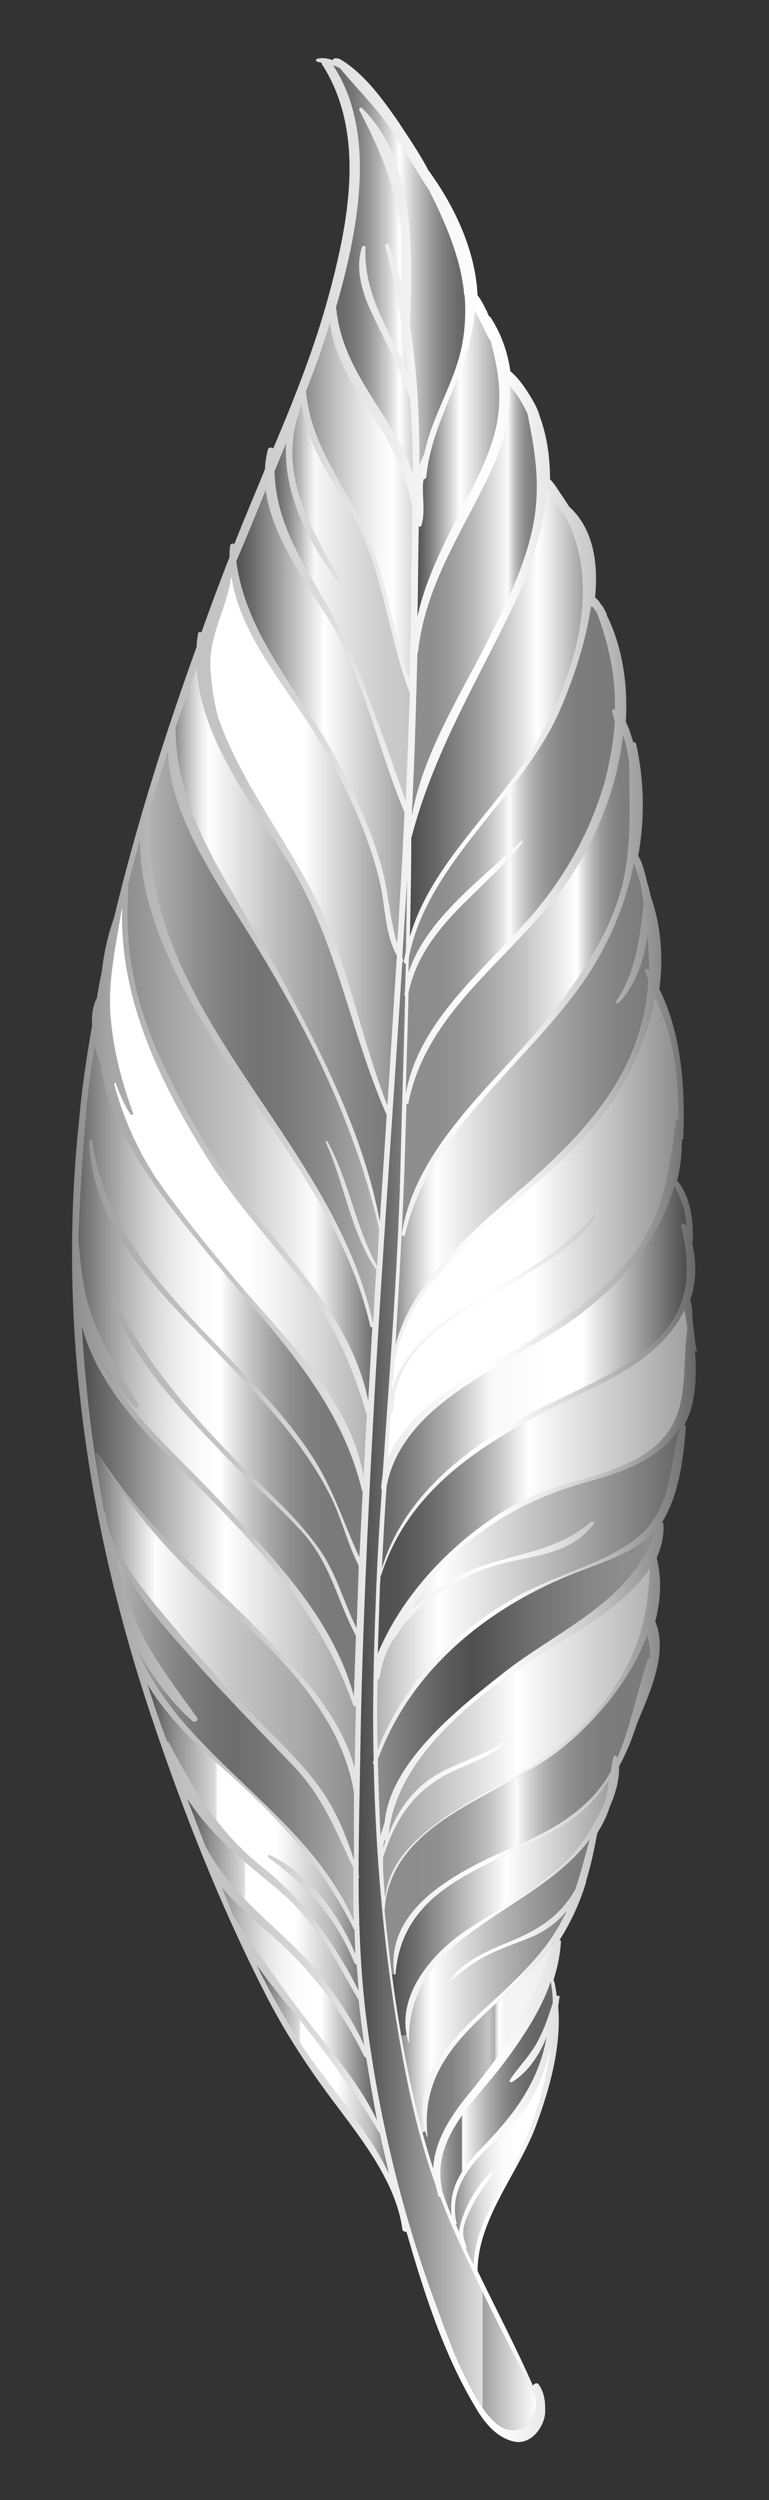 <?xml version="1.0" encoding="UTF-8"?>
<!DOCTYPE svg  PUBLIC '-//W3C//DTD SVG 1.1//EN'  'http://www.w3.org/Graphics/SVG/1.1/DTD/svg11.dtd'>
<svg enable-background="new 0 0 516.22 1678.042" version="1.1" viewBox="0 0 516.22 1678" xml:space="preserve" xmlns="http://www.w3.org/2000/svg">

	<rect x="0" y="0" width="516.22" height="1678" fill="#333333" stroke="none"/>

	<linearGradient id="bp" x1="225.61" x2="277" y1="195.62" y2="195.62" gradientUnits="userSpaceOnUse">
		<stop stop-color="#fff" offset="0"/>
		<stop stop-color="#D7D7D7" offset=".042"/>
		<stop stop-color="#B5B5B5" offset=".085"/>
		<stop stop-color="#9A9A9A" offset=".129"/>
		<stop stop-color="#878787" offset=".173"/>
		<stop stop-color="#7C7C7C" offset=".22"/>
		<stop stop-color="#787878" offset=".269"/>
		<stop stop-color="#fff" offset=".293"/>
		<stop stop-color="#666" offset="1"/>
	</linearGradient>
	<path d="m275.16 267.06c1.38 16.98 1.84 33.49 1.84 50.47-3.67-12.39-10.56-23.86-16.98-34.41-15.6-25.24-31.66-46.8-34.41-77.08 3.67-12.39 6.88-25.23 9.64-38.08 6.07-29.69 9.66-63.35 1.83-93.31l4.06-0.94c0.02 0.07 0.04 0.14 0.07 0.2 16.06 30.74 26.61 57.35 29.36 92.22 0.92 11.01 0.92 21.56 0.92 32.57-2.75-11.47-5.96-22.94-10.09-33.95-0.92-1.83-3.67-0.92-2.76 0.92 7.8 27.98 12.39 55.97 15.14 83.96-1.83-5.05-4.58-9.64-6.88-14.23-11.47-23.39-22.48-42.66-21.56-69.27 0-1.38-1.84-1.38-2.29-0.46-4.59 14.22-0.46 28.9 5.5 42.21 9.18 20.18 19.73 38.08 26.61 59.18z" fill="url(#bp)"/>
	<linearGradient id="be" x1="223.78" x2="312.32" y1="178.51" y2="178.51" gradientUnits="userSpaceOnUse">
		<stop stop-color="#B4B4B4" offset="0"/>
		<stop stop-color="#B1B1B1" offset=".182"/>
		<stop stop-color="#A9A9A9" offset=".289"/>
		<stop stop-color="#9B9B9B" offset=".377"/>
		<stop stop-color="#878787" offset=".455"/>
		<stop stop-color="#7D7D7D" offset=".485"/>
		<stop stop-color="#838383" offset=".611"/>
		<stop stop-color="#949494" offset=".78"/>
		<stop stop-color="#AFAFAF" offset=".971"/>
		<stop stop-color="#B4B4B4" offset="1"/>
	</linearGradient>
	<path d="m311.86 198.24c0.92 10.1 0.46 20.65-1.37 31.66-4.59 26.15-20.65 49.09-25.69 74.78-1.38 2.75-2.76 5.51-3.22 8.26 0-31.66-1.37-63.77-6.42-94.51 1.84-49.09 4.13-110.11-32.11-145.9-0.86-0.85-2.11 0.28-1.91 1.18l-4.06 0.94c-2.81-10.79-7.11-21.09-13.3-30.56h0.45c1.38 0.46 2.76 0.92 4.13 1.83 10.1 12.39 22.03 23.86 32.12 38.08 10.09 14.23 17.89 29.37 27.53 43.59 11.01 22.02 20.64 44.04 23.4 67.9v0.46c0 0.92 0 1.37 0.45 2.29z" fill="url(#be)"/>
	<linearGradient id="at" x1="280.21" x2="335.19" y1="311.1" y2="311.1" gradientUnits="userSpaceOnUse">
		<stop stop-color="#757575" offset=".003"/>
		<stop stop-color="#7C7C7C" offset=".153"/>
		<stop stop-color="#848484" offset=".226"/>
		<stop stop-color="#999" offset=".339"/>
		<stop stop-color="#B1B1B1" offset=".435"/>
		<stop stop-color="#C3C3C3" offset=".5"/>
		<stop stop-color="#BEBEBE" offset=".52"/>
		<stop stop-color="#AFAFAF" offset=".545"/>
		<stop stop-color="#ADADAD" offset=".548"/>
		<stop stop-color="#CACACA" offset=".558"/>
		<stop stop-color="#E6E6E6" offset=".57"/>
		<stop stop-color="#F7F7F7" offset=".581"/>
		<stop stop-color="#FDFDFD" offset=".588"/>
		<stop stop-color="#F4F4F4" offset=".643"/>
		<stop stop-color="#F5F5F5" offset=".772"/>
		<stop stop-color="#ECECEC" offset="1"/>
	</linearGradient>
	<path d="m329.3 228.52c4.59 17.44 7.8 34.41 4.59 53.68-3.22 19.27-12.85 37.62-21.57 54.6-12.84 25.23-26.15 50.01-32.11 77.07 0.46-20.18 0.46-40.37 0.92-60.56 0.45 0.46 1.83 0 1.83-0.91 2.29-7.34 0.92-16.52 0.92-23.86 0-2.3 0-4.59 0.46-6.88 0.91 0 1.37-0.46 1.83-1.38 3.67-39.91 30.28-72.03 32.58-111.94 0 0.45 0 0.91 0.45 1.37 3.68 5.97 5.97 11.93 9.18 17.89l0.92 0.92z" fill="url(#at)"/>
	<linearGradient id="ai" x1="205.42" x2="276.54" y1="336.33" y2="336.33" gradientUnits="userSpaceOnUse">
		<stop stop-color="#fff" offset="0"/>
		<stop stop-color="#EFEFEF" offset=".033"/>
		<stop stop-color="#C5C5C5" offset=".127"/>
		<stop stop-color="#A3A3A3" offset=".223"/>
		<stop stop-color="#888" offset=".321"/>
		<stop stop-color="#757575" offset=".419"/>
		<stop stop-color="#6A6A6A" offset=".521"/>
		<stop stop-color="#666" offset=".63"/>
		<stop stop-color="#fff" offset="1"/>
	</linearGradient>
	<path d="m276.54 339.55c0 13.76 0 28.45-0.46 43.13 0 24.31-0.46 49.09-1.38 73.4-11.01-31.19-14.68-65.15-27.53-95.43-14.22-33.49-38.53-60.56-41.75-98.18 5.97-15.14 11.47-30.28 16.06-45.88 2.3 18.36 11.01 34.87 21.11 50.47 15.6 23.86 28.44 44.05 33.95 72.49z" fill="url(#ai)"/>
	<linearGradient id="x" x1="158.63" x2="271.49" y1="481.09" y2="481.09" gradientUnits="userSpaceOnUse">
		<stop stop-color="#4C4C4C" offset="0"/>
		<stop stop-color="#6A6A6A" offset=".159"/>
		<stop stop-color="#A8A8A8" offset=".444"/>
		<stop stop-color="#fff" offset=".741"/>
		<stop stop-color="#E3E3E3" offset=".827"/>
		<stop stop-color="#A1A1A1" offset="1"/>
	</linearGradient>
	<path d="m271.49 545.09c-0.92 20.19-1.83 40.37-3.21 60.56-0.46 9.17-0.92 18.35-1.84 27.53-4.13-14.68-5.5-29.82-8.71-44.96-5.97-25.7-18.35-52.31-30.28-75.71-23.4-45.42-61.94-83.95-68.82-135.8 6.88-16.06 13.3-32.11 19.73-47.71 4.13 30.28 25.23 59.18 40.37 83.5 25.23 40.37 34.41 89 52.76 132.59z" fill="url(#x)"/>
	<linearGradient id="m" x1="184.32" x2="275.16" y1="404.24" y2="404.24" gradientUnits="userSpaceOnUse">
		<stop stop-color="#8E8E8E" offset=".151"/>
		<stop stop-color="#949494" offset=".247"/>
		<stop stop-color="#A6A6A6" offset=".378"/>
		<stop stop-color="#C3C3C3" offset=".529"/>
		<stop stop-color="#EBEBEB" offset=".695"/>
		<stop stop-color="#fff" offset=".768"/>
		<stop stop-color="#F8F8F8" offset=".774"/>
		<stop stop-color="#D3D3D3" offset=".806"/>
		<stop stop-color="#B4B4B4" offset=".839"/>
		<stop stop-color="#9B9B9B" offset=".874"/>
		<stop stop-color="#8A8A8A" offset=".911"/>
		<stop stop-color="#808080" offset=".951"/>
		<stop stop-color="#7D7D7D" offset="1"/>
	</linearGradient>
	<path d="m275.16 465.26c-0.92 23.86-1.83 48.17-2.75 72.49-12.39-34.87-24.32-69.74-38.54-103.69-17.89-41.29-48.63-72.49-49.55-117.91 2.75-6.42 5.05-12.39 7.8-18.81-2.29 33.03 14.68 66.53 34.41 92.68 0.92 0.91 2.29 0 1.83-0.92-20.18-35.33-42.2-72.03-27.06-113.78v-0.92c0.45-1.37 0.91-2.29 1.37-3.67 2.3 27.07 20.19 50.93 33.49 73.87 21.11 37.16 23.86 81.2 39 120.66z" fill="url(#m)"/>
	<linearGradient id="c" x1="276.54" x2="360.35" y1="402.86" y2="402.86" gradientUnits="userSpaceOnUse">
		<stop stop-color="#8D8D8D" offset="0"/>
		<stop stop-color="#8E8E8E" offset=".001"/>
		<stop stop-color="#B6B6B6" offset=".035"/>
		<stop stop-color="#D6D6D6" offset=".069"/>
		<stop stop-color="#EDEDED" offset=".102"/>
		<stop stop-color="#FAFAFA" offset=".133"/>
		<stop stop-color="#fff" offset=".161"/>
		<stop stop-color="#DCDCDC" offset=".267"/>
		<stop stop-color="#B2B2B2" offset=".414"/>
		<stop stop-color="#919191" offset=".557"/>
		<stop stop-color="#797979" offset=".694"/>
		<stop stop-color="#6B6B6B" offset=".821"/>
		<stop stop-color="#666" offset=".929"/>
	</linearGradient>
	<path d="m354.07 277.61c5.51 26.61 9.18 50.47 3.21 78-5.96 26.61-18.35 51.84-30.73 76.16-18.36 36.24-42.67 74.32-50.01 115.61v-3.21c1.83-35.33 2.75-70.65 3.67-105.98 0-0.46 0.46-0.46 0.46-0.92 5.04-45.88 30.74-81.66 49.55-122.49 8.25-17.44 12.84-37.17 11.92-56.44 1.84 2.76 4.13 5.51 5.97 8.26 2.29 3.67 4.13 7.34 5.96 11.01z" fill="url(#c)"/>
	<linearGradient id="b" x1="275.16" x2="391.26" y1="478.56" y2="478.56" gradientUnits="userSpaceOnUse">
		<stop stop-color="#A0A0A0" offset=".006"/>
		<stop stop-color="#B3B3B3" offset=".136"/>
		<stop stop-color="#B6B6B6" offset=".29"/>
		<stop stop-color="#EAEAEA" offset=".636"/>
		<stop stop-color="#A9A9A9" offset=".803"/>
		<stop stop-color="#8D8D8D" offset=".972"/>
	</linearGradient>
	<path d="m382.06 351.48c21.56 48.17 1.83 107.36-24.32 150.94-25.69 42.67-68.36 77.54-82.58 126.17 0.46-22.02 0.92-44.05 0.92-66.07 14.68-56.43 43.12-103.23 68.36-155.53 11.47-23.4 20.64-50.92 22.48-78.45 1.83 2.75 3.67 4.59 5.05 6.42 3.67 5.51 6.88 11.01 10.09 16.52z" fill="url(#b)"/>
	<linearGradient id="a" x1="272.41" x2="412.84" y1="570.55" y2="570.55" gradientUnits="userSpaceOnUse">
		<stop stop-color="#8D8D8D" offset="0"/>
		<stop stop-color="#A4A4A4" offset=".059"/>
		<stop stop-color="#B7B7B7" offset=".126"/>
		<stop stop-color="#C2C2C2" offset=".195"/>
		<stop stop-color="#C6C6C6" offset=".269"/>
		<stop stop-color="#CBCBCB" offset=".296"/>
		<stop stop-color="#F1F1F1" offset=".537"/>
		<stop stop-color="#fff" offset=".664"/>
		<stop stop-color="#F8F8F8" offset=".706"/>
		<stop stop-color="#E5E5E5" offset=".766"/>
		<stop stop-color="#C5C5C5" offset=".838"/>
		<stop stop-color="#999" offset=".919"/>
		<stop stop-color="#666" offset="1"/>
	</linearGradient>
	<path d="m400.87 411.58c8.26 22.02 12.39 43.13 11.93 64.69-0.92-0.46-2.3 0-1.84 1.38 0.46 2.29 0.92 4.13 1.84 6.42-0.92 13.3-3.21 26.61-6.88 40.83-10.56 36.25-29.37 68.36-54.6 95.89-30.28 33.49-70.65 66.52-78.91 113.32 0.46-22.48 1.37-45.42 1.83-67.9 9.64-44.96 50.01-66.98 76.62-100.93 0.46-0.46-0.46-1.38-0.92-0.92-25.23 24.77-64.23 52.3-75.7 88.54 0-3.67 0-7.8 0.46-11.47 13.31-63.77 75.24-105.98 100.94-164.24 7.8-17.9 17.43-44.51 21.1-70.2 0.92 0 1.84 0.92 2.29 1.84 0.46 0.92 1.38 1.83 1.84 2.75z" fill="url(#a)"/>
	<linearGradient id="bz" x1="141.18" x2="266.44" y1="564.58" y2="564.58" gradientUnits="userSpaceOnUse">
		<stop stop-color="#8D8D8D" offset="0"/>
		<stop stop-color="#A4A4A4" offset=".059"/>
		<stop stop-color="#B7B7B7" offset=".126"/>
		<stop stop-color="#C2C2C2" offset=".195"/>
		<stop stop-color="#C6C6C6" offset=".269"/>
		<stop stop-color="#CBCBCB" offset=".296"/>
		<stop stop-color="#F1F1F1" offset=".537"/>
		<stop stop-color="#fff" offset=".664"/>
		<stop stop-color="#F8F8F8" offset=".706"/>
		<stop stop-color="#E5E5E5" offset=".766"/>
		<stop stop-color="#C5C5C5" offset=".838"/>
		<stop stop-color="#999" offset=".919"/>
		<stop stop-color="#666" offset="1"/>
	</linearGradient>
	<path d="m266.44 641.43c-2.29 33.5-4.13 66.99-6.42 100.48-19.27-49.09-27.53-102.31-53.22-148.65-21.1-39-46.8-72.49-60.56-112.4-2.75-11.01-4.59-22.48-5.05-33.95-0.46-21.57 11.01-38.54 13.77-58.73 0-0.46 0.46-0.46 0.46-0.92 5.96 41.3 41.29 78.92 61.02 113.33 16.51 28.9 31.65 60.56 38.99 93.59 3.21 15.14 3.21 33.49 11.01 47.25z" fill="url(#bz)"/>
	<linearGradient id="by" x1="117.8" x2="259.56" y1="634.32" y2="634.32" gradientUnits="userSpaceOnUse">
		<stop stop-color="#666" offset="0"/>
		<stop stop-color="#707070" offset="0"/>
		<stop stop-color="#8B8B8B" offset=".001"/>
		<stop stop-color="#B6B6B6" offset=".002"/>
		<stop stop-color="#F2F2F2" offset=".003"/>
		<stop stop-color="#F8F8F8" offset=".003"/>
		<stop stop-color="#E8E8E8" offset=".119"/>
		<stop stop-color="#D6D6D6" offset=".287"/>
		<stop stop-color="#D0D0D0" offset=".41"/>
		<stop stop-color="#fff" offset=".827"/>
		<stop stop-color="#4F4F4F" offset=".994"/>
	</linearGradient>
	<path d="m259.56 748.33c-1.37 23.86-3.21 47.72-4.59 71.57-10.55-56.89-38.08-111.02-64.69-161.03-13.76-25.69-29.36-50.47-43.58-76.16-16.98-30.74-28.45-59.64-28.9-94.05 4.58-13.31 9.17-26.61 14.22-39.92 2.75 46.34 36.24 89.47 60.1 127.55 33.95 53.67 42.21 114.69 67.44 172.04z" fill="url(#by)"/>
	<linearGradient id="bx" x1="100.03" x2="254.52" y1="695.8" y2="695.8" gradientUnits="userSpaceOnUse">
		<stop stop-color="#8D8D8D" offset="0"/>
		<stop stop-color="#A4A4A4" offset=".059"/>
		<stop stop-color="#B7B7B7" offset=".126"/>
		<stop stop-color="#C2C2C2" offset=".195"/>
		<stop stop-color="#C6C6C6" offset=".269"/>
		<stop stop-color="#CBCBCB" offset=".296"/>
		<stop stop-color="#F1F1F1" offset=".537"/>
		<stop stop-color="#fff" offset=".664"/>
		<stop stop-color="#F8F8F8" offset=".706"/>
		<stop stop-color="#E5E5E5" offset=".766"/>
		<stop stop-color="#C5C5C5" offset=".838"/>
		<stop stop-color="#999" offset=".919"/>
		<stop stop-color="#666" offset="1"/>
	</linearGradient>
	<path d="m254.52 824.95c-0.46 8.26-0.92 16.52-1.38 24.78-14.68-26.61-18.81-57.35-33.49-83.96-0.46 0-1.38 0.46-0.92 0.91 12.39 27.53 16.52 59.19 33.03 84.42 0.46 0.46 0.92 0.46 0.92 0-0.92 12.39-1.38 24.78-2.29 37.16-27.07-126.62-157.83-208.29-150.03-345.47 4.13-13.3 8.26-26.15 12.39-39.45 0.46 45.42 37.16 94.97 58.27 129.84 36.7 59.64 67.9 123.41 83.5 191.77z" fill="url(#bx)"/>
	<linearGradient id="bw" x1="85.583" x2="249.93" y1="751.77" y2="751.77" gradientUnits="userSpaceOnUse">
		<stop stop-color="#7D7D7D" offset="0"/>
		<stop stop-color="#878787" offset=".029"/>
		<stop stop-color="#A2A2A2" offset=".079"/>
		<stop stop-color="#CDCDCD" offset=".143"/>
		<stop stop-color="#fff" offset=".207"/>
		<stop stop-color="#EBEBEB" offset=".269"/>
		<stop stop-color="#C3C3C3" offset=".409"/>
		<stop stop-color="#A6A6A6" offset=".537"/>
		<stop stop-color="#949494" offset=".648"/>
		<stop stop-color="#8E8E8E" offset=".728"/>
	</linearGradient>
	<path d="m249.93 890.56c-0.92 16.51-1.84 33.03-2.76 49.55-11.01-54.14-52.76-94.51-84.87-136.72-21.11-27.53-38.54-58.27-53.22-89.93-18.35-39.45-25.69-74.78-22.94-117.9 0-0.46 0-0.92-0.46-0.92 2.75-10.55 5.51-20.65 8.26-31.2-0.46 51.84 30.74 105.98 57.35 147.27 37.16 57.35 81.66 111.03 97.26 179.39 0 0.92 0.92 0.92 1.38 0.46z" fill="url(#bw)"/>
	<linearGradient id="bv" x1="73.85" x2="246.26" y1="800.17" y2="800.17" gradientUnits="userSpaceOnUse">
		<stop stop-color="#fff" offset="0"/>
		
		<stop stop-color="#4F4F4F" offset=".003"/>
		<stop stop-color="#626262" offset=".077"/>
		<stop stop-color="#959595" offset=".227"/>
		<stop stop-color="#E5E5E5" offset=".439"/>
		<stop stop-color="#fff" offset=".503"/>
		<stop stop-color="#666" offset="1"/>
	</linearGradient>
	<path d="m246.26 950.2c-0.92 13.76-1.38 27.53-2.3 40.83-7.8-48.17-48.17-88.54-78.45-123.41-21.56-25.23-42.67-50.93-61.48-78-12.84-20.18-21.56-40.37-27.53-62.39 0.46 0 0.92-0.46 0.92-0.92 2.75 7.8 5.97 15.14 10.1 21.56 0.45 0.92 2.29 0.46 1.83-0.91-7.8-21.11-13.3-42.21-15.14-65.15-1.83-24.32 3.67-47.26 7.34-70.66 0-0.45 0.46-1.37 0.46-1.83-1.84 61.94 25.69 117.91 58.27 169.75 17.89 27.99 40.37 52.3 60.56 78.46 22.02 28.44 35.78 58.26 45.42 92.67z" fill="url(#bv)"/>
	<linearGradient id="bu" x1="56.263" x2="243.5" y1="873.58" y2="873.58" gradientUnits="userSpaceOnUse">
		<stop stop-color="#666" offset="0"/>
		<stop stop-color="#707070" offset=".046"/>
		<stop stop-color="#8B8B8B" offset=".125"/>
		<stop stop-color="#B6B6B6" offset=".227"/>
		<stop stop-color="#F2F2F2" offset=".346"/>
		<stop stop-color="#F8F8F8" offset=".358"/>
		<stop stop-color="#F9F9F9" offset=".371"/>
		<stop stop-color="#fff" offset=".549"/>
		<stop stop-color="#fff" offset=".657"/>
		<stop stop-color="#4F4F4F" offset=".994"/>
	</linearGradient>
	<path d="m243.05 1000.7c0 0.46 0.45 0.46 0.45 0.46-0.91 14.68-1.37 29.36-2.29 44.04-11.01-23.86-17.89-47.25-33.03-69.74-16.06-24.31-36.71-45.42-56.89-66.52-41.29-43.13-80.29-81.66-89.47-143.14 0-0.92-1.83-0.92-1.83 0l-3.73-0.28c0.57-7.52 1.2-15.08 1.89-22.66 1.38-13.77 3.21-27.53 5.51-40.83 0.92 4.12 2.29 8.25 3.67 11.92 6.42 46.34 41.29 89.47 69.28 123.88 41.29 50.92 90.84 96.8 106.44 162.87z" fill="url(#bu)"/>
	<linearGradient id="bt" x1="52.653" x2="240.75" y1="951.9" y2="951.9" gradientUnits="userSpaceOnUse">
		<stop stop-color="#8E8E8E" offset="0"/>
		<stop stop-color="#C8C8C8" offset=".092"/>
		<stop stop-color="#F0F0F0" offset=".166"/>
		<stop stop-color="#fff" offset=".204"/>
		<stop stop-color="#ECECEC" offset=".288"/>
		<stop stop-color="#bbb" offset=".519"/>
		<stop stop-color="#989898" offset=".723"/>
		<stop stop-color="#828282" offset=".889"/>
		<stop stop-color="#7A7A7A" offset=".997"/>
	</linearGradient>
	<path d="m240.75 1050.7v3.21c-0.46 12.84-0.92 26.15-1.37 39-8.72-17.44-13.31-36.25-24.78-52.77-13.76-19.72-32.11-36.24-49.09-52.76-36.7-37.16-69.28-73.4-91.3-120.66-0.46-0.46-0.92 0-0.92 0.46 12.39 42.21 45.42 76.16 75.24 107.36 17.9 18.81 37.63 35.32 55.06 54.59 18.35 20.65 22.94 45.42 35.33 68.82-0.46 13.31-0.92 27.07-1.38 40.38-13.76-50.47-50.93-89.47-85.79-126.63-18.81-20.19-39.46-39.46-57.81-60.1-12.39-14.23-21.56-27.99-28.45-43.13 6.89 13.31 15.6 25.69 25.24 36.25 0.91 0.91 2.75-0.46 2.29-1.84-11.93-19.27-23.4-38.08-31.2-59.18-5.96-16.52-7.8-33.95-9.17-51.85 0.68-21.66 1.89-43.84 3.61-66.34l3.73 0.28c0.92 50.46 37.16 91.3 70.19 125.71 20.65 21.56 41.75 42.66 60.56 65.6 11.47 14.23 22.48 29.82 30.74 46.34 7.8 15.14 11.47 32.12 19.27 47.26z" fill="url(#bt)"/>
	<linearGradient id="bs" x1="54.943" x2="238.92" y1="1038.3" y2="1038.3" gradientUnits="userSpaceOnUse">
		<stop stop-color="#B4B4B4" offset="0"/>
		<stop stop-color="#757575" offset=".747"/>
		<stop stop-color="#7B7B7B" offset=".758"/>
		<stop stop-color="#8C8C8C" offset=".773"/>
		<stop stop-color="#A7A7A7" offset=".79"/>
		<stop stop-color="#B4B4B4" offset=".796"/>
	</linearGradient>
	<path d="m65.493 974.98-2.02 0.29c-4.13-28.29-6.96-56.73-8.53-85.17 10.55 39.46 41.75 71.57 70.2 99.56 46.33 46.34 89.92 91.76 111.94 154.61 0.46 0.92 0.92 0.92 1.84 0.92-0.46 13.76-0.46 27.52-0.92 41.29-8.72-32.58-33.95-61.02-56.43-84.42-40.38-41.75-84.88-77.08-116.08-127.08z" fill="url(#bs)"/>
	<linearGradient id="br" x1="253.6" x2="253.93" y1="1115.7" y2="1115.7" gradientUnits="userSpaceOnUse">
		<stop stop-color="#fff" offset="0"/>
		<stop stop-color="#EAEAEA" offset=".009"/>
		<stop stop-color="#C6C6C6" offset=".026"/>
		<stop stop-color="#A6A6A6" offset=".045"/>
		<stop stop-color="#8A8A8A" offset=".067"/>
		<stop stop-color="#747474" offset=".092"/>
		<stop stop-color="#636363" offset=".12"/>
		<stop stop-color="#585858" offset=".155"/>
		<stop stop-color="#515151" offset=".205"/>
		<stop stop-color="#4F4F4F" offset=".343"/>
		<stop stop-color="#545454" offset=".344"/>
		<stop stop-color="#616161" offset=".346"/>
		<stop stop-color="#787878" offset=".347"/>
		<stop stop-color="#989898" offset=".349"/>
		<stop stop-color="#C0C0C0" offset=".351"/>
		<stop stop-color="#D9D9D9" offset=".352"/>
		<stop offset="1"/>
	</linearGradient>
	<path d="m253.93 1115.2c-0.11 0.37-0.22 0.73-0.33 1.06 0.16-0.31 0.26-0.68 0.33-1.06z" fill="url(#br)"/>
	<linearGradient id="bq" x1="253.94" x2="254.8" y1="1113.7" y2="1113.7" gradientUnits="userSpaceOnUse">
		<stop stop-color="#757575" offset=".003"/>
		<stop stop-color="#7C7C7C" offset=".153"/>
		<stop stop-color="#848484" offset=".226"/>
		<stop stop-color="#999" offset=".339"/>
		<stop stop-color="#B1B1B1" offset=".435"/>
		<stop stop-color="#C3C3C3" offset=".5"/>
		<stop stop-color="#BEBEBE" offset=".52"/>
		<stop stop-color="#AFAFAF" offset=".545"/>
		<stop stop-color="#ADADAD" offset=".548"/>
		<stop stop-color="#CACACA" offset=".558"/>
		<stop stop-color="#E6E6E6" offset=".57"/>
		<stop stop-color="#F7F7F7" offset=".581"/>
		<stop stop-color="#FDFDFD" offset=".588"/>
		<stop stop-color="#F4F4F4" offset=".643"/>
		<stop stop-color="#F5F5F5" offset=".772"/>
		<stop stop-color="#ECECEC" offset="1"/>
	</linearGradient>
	<path d="m253.94 1115.2c0.29-0.97 0.58-2.04 0.86-2.97-0.17 0.28-0.45 0.57-0.74 0.86 0 0.59 0 1.38-0.12 2.11z" fill="url(#bq)"/>
	<linearGradient id="bo" x1="254.82" x2="254.97" y1="1111.9" y2="1111.9" gradientUnits="userSpaceOnUse">
		<stop stop-color="#8D8D8D" offset="0"/>
		<stop stop-color="#8E8E8E" offset=".006"/>
		<stop stop-color="#BFBFBF" offset=".27"/>
		<stop stop-color="#E2E2E2" offset=".502"/>
		<stop stop-color="#F7F7F7" offset=".692"/>
		<stop stop-color="#fff" offset=".815"/>
		<stop stop-color="#FCFCFC" offset=".829"/>
		<stop stop-color="#D9D9D9" offset="1"/>
	</linearGradient>
	<path d="m254.82 1112.2c0.09-0.16 0.15-0.32 0.15-0.48l-0.15 0.48z" fill="url(#bo)"/>
	<linearGradient id="bn" x1="256.35" x2="461.07" y1="924.05" y2="924.05" gradientUnits="userSpaceOnUse">
		<stop stop-color="#8D8D8D" offset="0"/>
		<stop stop-color="#868686" offset=".032"/>
		<stop stop-color="#5E5E5E" offset=".236"/>
		<stop stop-color="#4F4F4F" offset=".343"/>
		<stop stop-color="#707070" offset=".558"/>
		<stop stop-color="#858585" offset=".748"/>
		<stop stop-color="#8D8D8D" offset=".87"/>
	</linearGradient>
	<path d="m460.95 823.4c-0.45-4.52-0.92-9.06-2.27-13.59-1.38-5.05-4.13-9.63-5.97-14.22-9.63 35.78-34.87 65.61-66.06 88.55-42.67 31.65-116.08 55.51-127.09 113.32-1.37 18.35-2.29 36.7-3.21 55.05 15.14-49.55 58.73-82.12 102.77-105.52 23.86-12.39 50.47-22.48 72.03-39 29.36-22.48 34.87-49.09 26.15-84.42-0.92-2.29 2.29-3.21 3.21-0.91 0 0 0.35 0.35 0.44 0.74z" fill="url(#bn)"/>
	<linearGradient id="bm" x1="253.6" x2="461.43" y1="994.47" y2="994.47" gradientUnits="userSpaceOnUse">
		<stop stop-color="#fff" offset="0"/>
		
		<stop stop-color="#fff" offset=".003"/>
		<stop stop-color="#fff" offset=".179"/>
		<stop stop-color="#8D8D8D" offset="1"/>
	</linearGradient>
	<path d="m461.43 891.48c-0.46-4.13-1.38-8.26-1.83-12.39-10.1 21.1-30.74 37.16-55.98 49.55-60.1 29.82-125.71 59.64-147.73 128.46 0 0.46-0.46 0.46-0.46 0.46 0 2.75-0.46 5.96-0.46 9.17-0.45 14.69-0.91 28.91-1.37 43.13 17.43-42.21 55.05-80.29 94.51-101.39 25.69-13.77 56.89-16.06 81.66-30.74 35.79-21.56 27.07-51.39 31.66-86.25z" fill="url(#bm)"/>
	<linearGradient id="bl" x1="48.364" x2="467.85" y1="839.02" y2="839.02" gradientUnits="userSpaceOnUse">
		<stop stop-color="#8D8D8D" offset="0"/>
		<stop stop-color="#A4A4A4" offset=".059"/>
		<stop stop-color="#B7B7B7" offset=".126"/>
		<stop stop-color="#C2C2C2" offset=".195"/>
		<stop stop-color="#C6C6C6" offset=".269"/>
		<stop stop-color="#CBCBCB" offset=".296"/>
		<stop stop-color="#F1F1F1" offset=".537"/>
		<stop stop-color="#fff" offset=".664"/>
		<stop stop-color="#F8F8F8" offset=".706"/>
		<stop stop-color="#E5E5E5" offset=".766"/>
		<stop stop-color="#C5C5C5" offset=".838"/>
		<stop stop-color="#999" offset=".919"/>
		<stop stop-color="#666" offset="1"/>
	</linearGradient>
	<path d="m467.85 907.53h-0.46c-0.45-0.46-0.45-0.91-0.91-1.37 1.37 16.97 0.91 36.7-7.34 50.46 0.45-0.45 1.37 0 1.37 0.92-1.83 22.02-4.59 45.42-16.06 64.23 0.46 0 0.92 0.46 0.92 0.92 0.46 8.26-1.37 15.6-4.59 22.94 3.67 13.76 2.76 28.44-0.91 42.67 2.15 5.06 3.04 10.47 3.04 16.04 0 18.18-9.46 38.03-15.43 52.78-3.21 10.09-6.88 19.26-11.93 28.44 0.46 9.18-2.75 19.27-6.42 27.53-1.84 6.42-5.05 11.93-8.26 17.43-1.84 10.55-4.13 21.11-7.34 31.66v0.46c0 0.46-0.46 1.37-0.46 1.83-4.13 13.31-10.09 26.15-17.43 37.62 0.45 0 0.91 0.46 0.91 0.92-0.46 8.72-2.29 17.44-5.04 26.15 0 0 0.46 0 0.46 0.46 0.91 3.67 1.37 6.88 1.83 10.09 0.46-0.45 1.84-0.45 1.84 0.46-0.46 2.3-0.46 4.13-0.92 6.43 2.29 27.52-5.97 55.97-15.14 80.74-11.93 31.66-38.54 61.48-39 96.35v0.46c12.39 25.69 25.69 50.92 37.16 77.08 0.92-1.84 3.21-2.3 4.13-0.46 3.67 5.5 4.13 11.01 4.13 17.43 0 9.64-8.72 22.48-20.19 20.65-12.38-2.3-21.1-13.31-27.06-23.86-21.11-35.33-34.41-77.08-45.88-116.99-0.92 0-2.76-0.46-2.76-1.84-4.13-30.28-25.69-58.26-43.58-82.12-18.81-24.78-35.79-50.47-49.55-78-29.36-57.8-53.68-119.28-74.32-180.76-44.05-130.3-64.24-266.56-49.55-403.74 1.83-21.1 5.04-42.2 8.71-63.31-0.46-6.88 0.46-13.3 3.21-18.35 0.92-5.51 1.84-11.47 3.22-16.98 1.37-12.84 4.13-25.23 8.25-36.7 14.69-61.48 33.95-122.5 55.52-182.14 0-2.75 0.46-5.96 0.92-8.72 0-1.37 1.37-1.37 2.29-0.91 5.96-16.98 12.39-33.95 18.81-50.47 0-2.75 0-5.05 0.46-7.34 0-1.84 1.83-2.3 2.75-1.38 1.38-3.21 2.3-5.96 3.67-9.17 5.51-13.77 11.47-27.53 16.98-41.29 0-4.13 0.91-8.72 1.83-12.85 0.46-1.84 2.76-1.84 3.67-0.92 14.23-33.49 27.53-66.98 37.16-102.31 13.31-49.09 25.24-109.19-4.12-155.07-0.46-0.46-0.46-0.92-0.46-1.38-0.92-0.46-2.3-0.46-3.21-0.91-0.92-0.46-0.92-1.38 0-1.84 3.21-0.92 7.34-0.46 10.55 0.92 0-0.92 1.37-1.84 4.59-0.92 16.51 9.63 28.9 27.07 39.45 42.21 6.88 10.55 14.22 21.1 20.19 32.57 17.43 23.86 31.66 53.68 33.03 83.96 2.75 3.21 4.59 7.8 6.42 11.01 0.46 1.38 0.92 2.3 1.38 3.21 0.46 0 0.46 0 0.92 0.46 7.34 11.47 11.47 23.4 13.3 36.25 5.05 4.13 9.18 10.09 12.39 15.14 2.75 4.59 5.97 9.63 7.34 15.14 5.05 13.76 6.88 27.98 6.88 42.21 3.67 3.67 5.97 8.25 8.72 11.93 1.38 2.29 2.75 4.12 4.13 6.42 16.06 14.68 19.73 37.16 17.43 61.02 1.84 1.37 3.22 3.21 4.13 5.04 0.46 0 0.46 0.46 0.92 0.92 0.92 1.38 1.84 3.21 2.75 5.05v0.46 0.46c0.46 0.91 0.92 1.83 1.38 2.75 9.63 21.1 12.85 44.96 11.47 68.82 1.83 3.67 3.21 7.8 4.13 11.01 0.46 0.92 0.46 1.83 0.92 2.75 0.45-0.46 1.37 0 1.83 0.92 5.51 24.77 5.97 50.47 1.38 75.24 3.21 5.05 4.59 11.93 5.96 17.43 0.92 3.22 1.84 5.97 2.3 9.18 7.34 20.65 8.71 42.21 5.96 62.86 15.14 30.28 17.43 66.98 16.06 100.47 0 0.46-0.46 0.46-0.92 0.46 0 9.17-0.92 18.81-3.21 27.53 9.17 11.01 11.01 27.07 10.55 40.83l-0.46 0.46c3.21 14.68 2.75 27.53-1.37 39 1.83 4.58 1.37 10.55 1.83 15.14 0.92 6.42 1.38 13.3 2.75 19.72z" fill="url(#bl)"/>
	<linearGradient id="bk" x1="253.26" x2="456.84" y1="1065.8" y2="1065.8" gradientUnits="userSpaceOnUse">
		<stop stop-color="#8E8E8E" offset="0"/>
		<stop stop-color="#C8C8C8" offset=".092"/>
		<stop stop-color="#F0F0F0" offset=".166"/>
		<stop stop-color="#fff" offset=".204"/>
		<stop stop-color="#ECECEC" offset=".288"/>
		<stop stop-color="#bbb" offset=".519"/>
		<stop stop-color="#989898" offset=".723"/>
		<stop stop-color="#828282" offset=".889"/>
		<stop stop-color="#7A7A7A" offset=".997"/>
	</linearGradient>
	<path d="m456.84 957.54c-0.46 0.46-0.46 0.92-0.92 1.38-14.68 21.56-37.62 28.9-61.93 35.78-36.71 10.1-70.66 28.45-96.81 56.44-7.8 8.25-14.22 18.35-20.18 28.44 6.88-6.42 14.68-11.93 22.02-16.98 30.74-20.18 69.73-16.51 97.72-41.29 0.92-0.46 2.75 0.46 1.84 1.38-15.6 21.56-42.21 21.1-66.07 27.99-20.65 5.96-45.88 21.1-61.94 40.37-2.75 4.13-5.5 8.26-8.26 11.93-3.67 7.34-6.42 15.14-7.34 22.94 0 0.92-0.91 1.37-1.37 1.37-0.46 15.6-0.46 31.2 0 46.8 16.97-43.58 50.01-77.53 90.38-100.93 23.86-14.23 52.3-20.65 75.7-35.33 32.57-20.19 27.99-49.09 37.16-80.29z" fill="url(#bk)"/>
	<linearGradient id="bj" x1="260.02" x2="455.47" y1="825.41" y2="825.41" gradientUnits="userSpaceOnUse">
		<stop stop-color="#8D8D8D" offset="0"/>
		<stop stop-color="#8E8E8E" offset=".006"/>
		<stop stop-color="#BFBFBF" offset=".27"/>
		<stop stop-color="#E2E2E2" offset=".502"/>
		<stop stop-color="#F7F7F7" offset=".692"/>
		<stop stop-color="#fff" offset=".815"/>
		<stop stop-color="#FCFCFC" offset=".829"/>
		<stop stop-color="#D9D9D9" offset="1"/>
	</linearGradient>
	<path d="m453.63 752c0-1.37 1.38-1.37 1.84-0.46-0.46-17.43-0.92-34.4-5.05-51.38-2.29-10.55-6.42-20.19-10.55-29.82-6.43 33.49-22.94 65.61-45.88 91.3-43.59 49.09-128.46 91.76-130.3 165.16l-0.46 0.46c0 2.3-0.46 4.59-0.46 6.88 5.97-22.48 25.24-40.83 44.05-53.22 32.57-21.56 65.15-35.32 91.76-65.14 0.91-0.46 1.83 0 1.37 0.91-33.49 49.55-133.51 61.02-136.26 129.84 0 0.92-0.46 1.38-1.38 1.38-0.91 11.01-1.37 21.56-2.29 32.57 14.22-37.62 60.56-58.72 92.22-78.45 25.23-15.6 51.38-33.49 70.19-56.89 22.94-28.45 26.61-57.81 31.2-93.14z" fill="url(#bj)"/>
	<linearGradient id="bi" x1="258.19" x2="436.37" y1="1276.4" y2="1276.4" gradientUnits="userSpaceOnUse">
		<stop stop-color="#B1B1B1" offset="0"/>
		<stop stop-color="#ACACAC" offset=".052"/>
		<stop stop-color="#848484" offset=".52"/>
		<stop stop-color="#757575" offset=".762"/>
		<stop stop-color="#949494" offset=".809"/>
		<stop stop-color="#A9A9A9" offset=".852"/>
		<stop stop-color="#B1B1B1" offset=".88"/>
	</linearGradient>
	<path d="m436.2 1113.5c0.46-5.05 0-9.63-1.84-16.06-11.93 32.58-38.54 62.4-62.85 80.29-39.92 29.36-109.65 45.88-113.32 104.61 1.46 14.39 3.06 28.65 4.93 42.86 1.63 12.5 3.47 24.97 5.62 37.42 0.21 1.24 0.43 2.48 0.65 3.72 3.88 22.18 8.46 43.71 14.18 64.74h0.01c2.21 8.15 4.59 16.22 7.18 24.22 0.92-17.43 10.55-33.49 22.48-48.17 27.07-33.04 46.34-62.4 58.27-103.23-3.21 4.59-6.43 8.72-10.1 12.85-33.03 37.16-80.74 60.56-74.32 117.45h-0.46c-0.41-1.23-0.78-2.45-1.11-3.65-11.37-41.99 26.67-69.58 53.87-95.45 14.68-14.23 29.36-28.91 38.54-47.72 0.92-1.37 1.84-3.21 2.29-4.59-5.5 6.89-12.84 12.39-21.56 16.52-8.26 3.67-16.97 6.42-25.23 10.09-12.39 5.05-20.19 11.47-30.28 19.73-0.46 0-1.38-0.46-0.92-0.91 8.72-11.93 24.77-18.82 38.08-24.32 20.64-8.26 35.33-17.43 45.88-35.79 3.67-11.01 6.42-22.02 9.63-33.49-37.16 50.01-123.41 62.86-121.12 136.26 0 0.46-0.46 0.46-0.46 0-0.54-1.72-0.97-3.45-1.3-5.16-5.5-28.83 18.26-55.84 41.22-71 19.27-12.84 40.37-23.85 58.26-38.99 16.06-13.31 25.24-27.99 33.5-45.88 0.91-3.67 1.83-7.34 2.29-11.01 0-1.38 0.46-2.76 0.46-4.13-6.88 11.01-16.06 20.64-27.07 27.98-44.04 29.82-111.03 38.08-116.07 102.31 0 0.46-0.92 0.46-0.92 0-6.42-45.88 45.42-70.19 79.83-85.33 25.69-11.01 50.92-24.78 65.15-50.01 0.46 0 0.46-0.46 0.46-0.46 0.45-3.67 0.91-6.88 1.83-10.09 0.46-0.92 1.84-1.38 2.29 0v1.37c9.18-21.56 13.31-44.5 20.65-66.52 0.46-0.92 0.92-0.92 1.38-0.46z" fill="url(#bi)"/>
	<linearGradient id="bh" x1="265.53" x2="435.74" y1="697.87" y2="697.87" gradientUnits="userSpaceOnUse">
		<stop stop-color="#fff" offset="0"/>
		
		<stop stop-color="#A0A0A0" offset=".003"/>
		<stop stop-color="#B3B3B3" offset=".129"/>
		<stop stop-color="#E5E5E5" offset=".384"/>
		<stop stop-color="#fff" offset=".503"/>
		<stop stop-color="#B3B3B3" offset="1"/>
	</linearGradient>
	<path d="m435.74 651.99c0-7.8-0.46-15.6-0.92-23.86-2.75 17.43-9.63 35.79-19.73 44.96-0.92 0.46-1.83 0-1.37-0.92 13.3-20.64 15.59-41.75 18.35-65.14-0.46-4.13-0.92-8.26-1.84-12.39v-0.92c-0.46-1.38-0.92-3.21-1.37-4.59-0.92-3.21-2.3-6.42-3.22-10.09-5.96 29.82-18.81 58.72-36.24 83.04-39 54.14-101.85 98.64-117.45 166.54-0.39 1.56-2.09 1.14-2.32 0.14l0.03-0.6c10.09-61.93 66.98-103.68 102.76-150.48 19.27-25.23 37.63-52.76 45.42-83.96 6.43-27.07 4.59-52.76 4.59-79.83-0.46-6.88-1.83-13.3-4.13-20.64-4.13 36.7-19.27 73.4-39.91 101.85-35.33 48.63-91.76 83.04-104.15 144.97 0 0.92-0.91 0.92-1.37 0.92-0.46 14.68-0.92 29.82-1.38 44.51-0.5 14.21-1.13 28.43-1.83 42.66-0.07 0.21-0.08 0.41-0.03 0.6-1.21 24.57-2.66 49.15-4.1 73.73 11.92-46.34 59.18-82.13 92.67-111.95 25.69-22.94 50.47-49.09 64.69-81.2 7.8-17.9 11.47-34.87 12.39-51.85-0.92-1.83-1.38-4.13-2.3-5.96-0.45-1.38 1.38-1.84 1.84-0.92 0.46 0.46 0.46 0.92 0.92 1.38z" fill="url(#bh)"/>
	<linearGradient id="bg" x1="256.81" x2="436.2" y1="1163.3" y2="1163.3" gradientUnits="userSpaceOnUse">
		<stop stop-color="#8D8D8D" offset="0"/>
		<stop stop-color="#8E8E8E" offset=".001"/>
		<stop stop-color="#B6B6B6" offset=".035"/>
		<stop stop-color="#D6D6D6" offset=".069"/>
		<stop stop-color="#EDEDED" offset=".102"/>
		<stop stop-color="#FAFAFA" offset=".133"/>
		<stop stop-color="#fff" offset=".161"/>
		<stop stop-color="#DCDCDC" offset=".267"/>
		<stop stop-color="#B2B2B2" offset=".414"/>
		<stop stop-color="#919191" offset=".557"/>
		<stop stop-color="#797979" offset=".694"/>
		<stop stop-color="#6B6B6B" offset=".821"/>
		<stop stop-color="#666" offset=".929"/>
	</linearGradient>
	<path d="m405.46 1142.4c22.02-28.44 29.82-55.97 30.74-89.92-16.06 24.78-50.93 43.13-71.57 56.43-41.75 27.07-98.19 68.36-103.69 122.04 4.59-11.93 11.47-22.94 21.56-32.11 16.52-15.14 41.29-18.36 59.19-32.58 0.45-0.46 1.37 0.46 0.91 0.92-12.84 13.3-30.28 16.52-45.42 25.23-22.48 12.85-33.03 32.12-40.37 55.52 0.46 8.71 0.92 17.43 1.83 26.15 2.3-36.25 48.18-60.1 76.16-75.7 26.61-14.68 51.85-31.66 70.66-55.98z" fill="url(#bg)"/>
	<linearGradient id="bf" x1="253.6" x2="440.78" y1="1128.7" y2="1128.7" gradientUnits="userSpaceOnUse">
		<stop stop-color="#fff" offset="0"/>
		
		<stop stop-color="#fff" offset=".003"/>
		<stop stop-color="#fff" offset=".503"/>
		<stop stop-color="#C6C6C6" offset="1"/>
	</linearGradient>
	<path d="m440.78 1025.4c-12.38 16.06-34.86 22.48-52.3 29.37-59.64 22.94-112.4 64.69-134.88 126.16 0.46 16.98 0.92 33.95 1.83 50.93 0.92-2.75 1.84-5.97 2.76-8.72 3.67-40.83 50.92-77.53 79.37-100.01 37.62-29.83 87.63-48.18 103.22-97.73z" fill="url(#bf)"/>
	<linearGradient id="bd" x1="272.41" x2="412.84" y1="570.55" y2="570.55" gradientUnits="userSpaceOnUse">
		<stop stop-color="#8D8D8D" offset=".127"/>
		<stop stop-color="#909090" offset=".207"/>
		<stop stop-color="#9B9B9B" offset=".276"/>
		<stop stop-color="#ADADAD" offset=".341"/>
		<stop stop-color="#C5C5C5" offset=".403"/>
		<stop stop-color="#E5E5E5" offset=".463"/>
		<stop stop-color="#FBFBFB" offset=".497"/>
		<stop stop-color="#DADADA" offset=".536"/>
		<stop stop-color="#BCBCBC" offset=".581"/>
		<stop stop-color="#A4A4A4" offset=".63"/>
		<stop stop-color="#919191" offset=".686"/>
		<stop stop-color="#848484" offset=".751"/>
		<stop stop-color="#7C7C7C" offset=".835"/>
		<stop stop-color="#7A7A7A" offset="1"/>
	</linearGradient>
	<path d="m412.8 476.27c0.46-21.56-3.67-42.67-11.93-64.69-0.46-0.92-1.38-1.83-1.84-2.75-0.45-0.92-1.37-1.84-2.29-1.84-3.67 25.69-13.3 52.3-21.1 70.2-25.7 58.26-87.63 100.47-100.94 164.24-0.46 3.67-0.46 7.8-0.46 11.47 11.47-36.24 50.47-63.77 75.7-88.54 0.46-0.46 1.38 0.46 0.92 0.92-26.61 33.95-66.98 55.97-76.62 100.93-0.46 22.48-1.37 45.42-1.83 67.9 8.26-46.8 48.63-79.83 78.91-113.32 25.23-27.53 44.04-59.64 54.6-95.89 3.67-14.22 5.96-27.53 6.88-40.83-0.92-2.29-1.38-4.13-1.84-6.42-0.46-1.38 0.92-1.84 1.84-1.38z" fill="url(#bd)"/>
	<linearGradient id="bc" x1="275.16" x2="391.26" y1="478.56" y2="478.56" gradientUnits="userSpaceOnUse">
		<stop stop-color="#4C4C4C" offset="0"/>
		<stop stop-color="#6A6A6A" offset=".159"/>
		<stop stop-color="#A8A8A8" offset=".444"/>
		<stop stop-color="#fff" offset=".741"/>
		<stop stop-color="#E3E3E3" offset=".827"/>
		<stop stop-color="#A1A1A1" offset="1"/>
	</linearGradient>
	<path d="m357.74 502.42c26.15-43.58 45.88-102.77 24.32-150.94-3.21-5.51-6.42-11.01-10.09-16.52-1.38-1.83-3.22-3.67-5.05-6.42-1.84 27.53-11.01 55.05-22.48 78.45-25.24 52.3-53.68 99.1-68.36 155.53 0 22.02-0.46 44.05-0.92 66.07 14.22-48.63 56.89-83.5 82.58-126.17z" fill="url(#bc)"/>
	<linearGradient id="bb" x1="295.63" x2="371.05" y1="1408.5" y2="1408.5" gradientUnits="userSpaceOnUse">
		<stop stop-color="#B1B1B1" offset="0"/>
		<stop stop-color="#ACACAC" offset=".052"/>
		<stop stop-color="#848484" offset=".52"/>
		<stop stop-color="#757575" offset=".762"/>
		<stop stop-color="#949494" offset=".809"/>
		<stop stop-color="#A9A9A9" offset=".852"/>
		<stop stop-color="#B1B1B1" offset=".88"/>
	</linearGradient>
	<path d="m371.05 1344.3c0-4.59-0.46-9.63-1.38-14.22-6.88 20.19-19.73 39-32.11 55.51-19.27 25.7-49.09 50.01-40.38 85.8 1.84 5.5 3.67 10.55 5.97 15.6-2.3-17.9 6.88-32.12 19.73-44.96 22.48-22.94 38.53-44.51 44.04-74.79-5.05 12.85-13.31 24.32-23.4 30.28-0.92 0.46-1.83-0.46-1.38-1.37 5.97-9.18 14.23-16.98 19.27-27.07 4.13-7.8 6.89-16.06 9.64-24.78z" fill="url(#bb)"/>
	<linearGradient id="ba" x1="305.39" x2="370.13" y1="1444.3" y2="1444.3" gradientUnits="userSpaceOnUse">
		<stop stop-color="#fff" offset="0"/>
		
		<stop stop-color="#fff" offset=".003"/>
		<stop stop-color="#fff" offset=".503"/>
		<stop stop-color="#8D8D8D" offset="1"/>
	</linearGradient>
	<path d="m349.03 1444.8c11.01-24.32 18.81-49.55 21.1-76.16-2.75 18.81-9.63 37.62-21.56 51.38-17.9 20.65-49.09 39.92-42.21 71.57 0.46 0.92 0 1.38-0.46 1.38 0.92 1.84 1.38 3.21 2.29 5.05 0.46-4.59 2.3-10.1 3.67-13.31 3.67-9.17 10.1-19.73 17.9-26.61 0.46-0.46 1.37 0 0.91 0.92-4.58 7.34-10.09 14.22-14.22 22.48-2.29 5.05-5.5 11.01-5.5 16.98 0 3.67 1.37 6.42 2.29 10.09l-0.46 0.46c1.38 3.67 3.21 7.34 5.05 11.01 1.37-28.45 19.73-50.01 31.2-75.24z" fill="url(#ba)"/>
	<linearGradient id="az" x1="240.75" x2="360" y1="1110.3" y2="1110.3" gradientUnits="userSpaceOnUse">
		<stop stop-color="#B4B4B4" offset="0"/>
		<stop stop-color="#A5A5A5" offset=".07"/>
		<stop stop-color="#868686" offset=".239"/>
		<stop stop-color="#747474" offset=".384"/>
		<stop stop-color="#6D6D6D" offset=".485"/>
		<stop stop-color="#737373" offset=".593"/>
		<stop stop-color="#848484" offset=".736"/>
		<stop stop-color="#9F9F9F" offset=".899"/>
		<stop stop-color="#B4B4B4" offset="1"/>
	</linearGradient>
	<path d="m332.51 1626c14.22 12.85 30.28-0.92 27.07-16.97-19.73-38.54-39.92-77.54-57.35-117.46-2.29-5.5-4.59-11.46-6.88-16.97-0.46 0-1.38-0.46-1.38-1.38-0.46-1.83-0.92-4.13-1.38-5.96-11.92-33.03-19.26-67.44-25.23-102.77-10.09-60.1-15.14-120.2-16.52-180.31-0.45-0.45-0.45-0.91-0.45-1.37s0.45-0.92 0.45-1.38c-0.91-35.32 0-70.65 1.38-106.44 0.92-25.23 2.29-50.46 4.13-75.24-0.46 0-0.46-0.46-0.46-0.92 0-2.75 0.46-5.5 0.92-8.26 4.59-68.36 10.09-136.72 11.93-205.07 0.91-39 2.29-78 3.21-117-0.46-0.46-0.46-0.46-0.46-0.91 0-1.38 0.46-2.76 0.46-4.13 0-5.51 0.46-11.01 0.46-16.52-0.92-0.46-1.38-0.46-1.38-1.38 0.46-2.29 0.92-5.04 1.38-7.34 0.46-16.05 0.46-32.57 0.92-48.63-0.92 17.89-2.3 35.33-3.22 53.22 0 0.46 0.46 0.92 0.46 1.38 0.46 0.46 0 1.37-0.46 1.37-6.42 103.69-14.22 206.92-19.72 310.15-3.67 68.82-6.89 137.63-8.26 206.45-0.46 32.12-1.38 64.23-1.38 96.35 0 0.46 0.46 0.92 0.46 1.38h-0.46c0 33.03 1.38 65.6 5.51 97.72 8.26 64.23 23.85 128.46 46.33 189.02 6.43 17.43 12.85 35.79 21.57 52.3 5.04 9.64 10.09 19.73 18.35 27.07z" fill="url(#az)"/>
	<linearGradient id="ay" x1="276.54" x2="360.35" y1="402.86" y2="402.86" gradientUnits="userSpaceOnUse">
		<stop stop-color="#8E8E8E" offset=".151"/>
		<stop stop-color="#949494" offset=".249"/>
		<stop stop-color="#A6A6A6" offset=".383"/>
		<stop stop-color="#C3C3C3" offset=".538"/>
		<stop stop-color="#EBEBEB" offset=".708"/>
		<stop stop-color="#FBFBFB" offset=".768"/>
		<stop stop-color="#F8F8F8" offset=".771"/>
		<stop stop-color="#D3D3D3" offset=".803"/>
		<stop stop-color="#B4B4B4" offset=".837"/>
		<stop stop-color="#9B9B9B" offset=".873"/>
		<stop stop-color="#8A8A8A" offset=".91"/>
		<stop stop-color="#808080" offset=".95"/>
		<stop stop-color="#7D7D7D" offset="1"/>
	</linearGradient>
	<path d="m357.28 355.61c5.97-27.53 2.3-51.39-3.21-78-1.83-3.67-3.67-7.34-5.96-11.01-1.84-2.75-4.13-5.5-5.97-8.26 0.92 19.27-3.67 39-11.92 56.44-18.81 40.83-44.51 76.61-49.55 122.49 0 0.46-0.46 0.46-0.46 0.92-0.92 35.33-1.84 70.65-3.67 105.98v3.21c7.34-41.29 31.65-79.37 50.01-115.61 12.38-24.32 24.77-49.55 30.73-76.16z" fill="url(#ay)"/>
	<linearGradient id="ax" x1="280.21" x2="335.19" y1="311.1" y2="311.1" gradientUnits="userSpaceOnUse">
		<stop stop-color="#4F4F4F" offset="0"/>
		<stop stop-color="#727272" offset=".118"/>
		<stop stop-color="#CBCBCB" offset=".379"/>
		<stop stop-color="#fff" offset=".525"/>
		<stop stop-color="#A0A0A0" offset="1"/>
	</linearGradient>
	<path d="m333.89 282.2c3.21-19.27 0-36.24-4.59-53.68l-0.92-0.92c-3.21-5.96-5.5-11.92-9.18-17.89-0.45-0.46-0.45-0.92-0.45-1.37-2.3 39.91-28.91 72.03-32.58 111.94-0.46 0.92-0.92 1.38-1.83 1.38-0.46 2.29-0.46 4.58-0.46 6.88 0 7.34 1.37 16.52-0.92 23.86 0 0.91-1.38 1.37-1.83 0.91-0.46 20.19-0.46 40.38-0.92 60.56 5.96-27.06 19.27-51.84 32.11-77.07 8.72-16.98 18.35-35.33 21.57-54.6z" fill="url(#ax)"/>
	<linearGradient id="aw" x1="223.78" x2="312.32" y1="180.81" y2="180.81" gradientUnits="userSpaceOnUse">
		<stop stop-color="#666" offset="0"/>
		<stop stop-color="#6B6B6B" offset=".074"/>
		<stop stop-color="#787878" offset=".157"/>
		<stop stop-color="#8E8E8E" offset=".243"/>
		<stop stop-color="#ADADAD" offset=".331"/>
		<stop stop-color="#D4D4D4" offset=".421"/>
		<stop stop-color="#fff" offset=".503"/>
		<stop stop-color="#E6E6E6" offset=".553"/>
		<stop stop-color="#B9B9B9" offset=".657"/>
		<stop stop-color="#959595" offset=".757"/>
		<stop stop-color="#7B7B7B" offset=".85"/>
		<stop stop-color="#6B6B6B" offset=".934"/>
		<stop stop-color="#666" offset="1"/>
	</linearGradient>
	<path d="m310.49 229.9c1.83-11.01 2.29-21.56 1.37-31.66-0.45-0.92-0.45-1.37-0.45-2.29v-0.46c-2.76-23.86-12.39-45.88-23.4-67.9-9.64-14.22-17.44-29.36-27.53-43.59-10.09-14.22-22.02-25.69-32.12-38.08-1.37-0.91-2.75-1.37-4.13-1.83h-0.45c6.19 9.47 10.49 19.77 13.3 30.56 7.83 29.96 4.24 63.62-1.83 93.31-2.76 12.85-5.97 25.69-9.64 38.08 2.75 30.28 18.81 51.84 34.41 77.08 6.42 10.55 13.31 22.02 16.98 34.41 0-16.98-0.46-33.49-1.84-50.47-6.88-21.1-17.43-39-26.61-59.18-5.96-13.31-10.09-27.99-5.5-42.21 0.45-0.92 2.29-0.92 2.29 0.46-0.92 26.61 10.09 45.88 21.56 69.27 2.3 4.59 5.05 9.18 6.88 14.23-2.75-27.99-7.34-55.98-15.14-83.96-0.91-1.84 1.84-2.75 2.76-0.92 4.13 11.01 7.34 22.48 10.09 33.95 0-11.01 0-21.56-0.92-32.57-2.75-34.87-13.3-61.48-29.36-92.22-0.03-0.06-0.05-0.13-0.07-0.2-0.2-0.9 1.05-2.03 1.91-1.18 36.24 35.79 33.95 96.81 32.11 145.9 5.05 30.74 6.42 62.85 6.42 94.51 0.46-2.75 1.84-5.51 3.22-8.26 5.04-25.69 21.1-48.63 25.69-74.78z" fill="url(#aw)"/>
	<linearGradient id="av" x1="205.42" x2="276.54" y1="336.33" y2="336.33" gradientUnits="userSpaceOnUse">
		<stop stop-color="#8D8D8D" offset="0"/>
		<stop stop-color="#8E8E8E" offset=".006"/>
		<stop stop-color="#BFBFBF" offset=".27"/>
		<stop stop-color="#E2E2E2" offset=".502"/>
		<stop stop-color="#F7F7F7" offset=".692"/>
		<stop stop-color="#fff" offset=".815"/>
		<stop stop-color="#FCFCFC" offset=".829"/>
		<stop stop-color="#D9D9D9" offset="1"/>
	</linearGradient>
	<path d="m276.08 382.68c0.46-14.68 0.46-29.37 0.46-43.13-5.51-28.44-18.35-48.63-33.95-72.49-10.1-15.6-18.81-32.11-21.11-50.47-4.59 15.6-10.09 30.74-16.06 45.88 3.22 37.62 27.53 64.69 41.75 98.18 12.85 30.28 16.52 64.24 27.53 95.43 0.92-24.31 1.38-49.09 1.38-73.4z" fill="url(#av)"/>
	<linearGradient id="au" x1="184.32" x2="275.16" y1="404.24" y2="404.24" gradientUnits="userSpaceOnUse">
		<stop stop-color="#666" offset="0"/>
		<stop stop-color="#707070" offset=".038"/>
		<stop stop-color="#8B8B8B" offset=".103"/>
		<stop stop-color="#B6B6B6" offset=".186"/>
		<stop stop-color="#F2F2F2" offset=".284"/>
		<stop stop-color="#F8F8F8" offset=".293"/>
		<stop stop-color="#DEDEDE" offset=".559"/>
		<stop stop-color="#ccc" offset=".81"/>
		<stop stop-color="#C6C6C6" offset=".994"/>
	</linearGradient>
	<path d="m272.41 537.75c0.92-24.32 1.83-48.63 2.75-72.49-15.14-39.46-17.89-83.5-39-120.66-13.3-22.94-31.19-46.8-33.49-73.87-0.46 1.38-0.92 2.3-1.37 3.67v0.92c-15.14 41.75 6.88 78.45 27.06 113.78 0.46 0.92-0.91 1.83-1.83 0.92-19.73-26.15-36.7-59.65-34.41-92.68-2.75 6.42-5.05 12.39-7.8 18.81 0.92 45.42 31.66 76.62 49.55 117.91 14.22 33.95 26.15 68.82 38.54 103.69z" fill="url(#au)"/>
	<linearGradient id="as" x1="158.63" x2="271.49" y1="481.09" y2="481.09" gradientUnits="userSpaceOnUse">
		<stop stop-color="#4F4F4F" offset="0"/>
		<stop stop-color="#727272" offset=".118"/>
		<stop stop-color="#CBCBCB" offset=".379"/>
		<stop stop-color="#fff" offset=".525"/>
		<stop stop-color="#A0A0A0" offset="1"/>
	</linearGradient>
	<path d="m268.28 605.65c1.38-20.19 2.29-40.37 3.21-60.56-18.35-43.59-27.53-92.22-52.76-132.59-15.14-24.32-36.24-53.22-40.37-83.5-6.43 15.6-12.85 31.65-19.73 47.71 6.88 51.85 45.42 90.38 68.82 135.8 11.93 23.4 24.31 50.01 30.28 75.71 3.21 15.14 4.58 30.28 8.71 44.96 0.92-9.18 1.38-18.36 1.84-27.53z" fill="url(#as)"/>
	<linearGradient id="ar" x1="141.18" x2="266.44" y1="564.58" y2="564.58" gradientUnits="userSpaceOnUse">
		<stop stop-color="#fff" offset="0"/>
		
		<stop stop-color="#fff" offset=".003"/>
		<stop stop-color="#fff" offset=".503"/>
		<stop stop-color="#8D8D8D" offset="1"/>
	</linearGradient>
	<path d="m260.02 741.91c2.29-33.49 4.13-66.98 6.42-100.48-7.8-13.76-7.8-32.11-11.01-47.25-7.34-33.03-22.48-64.69-38.99-93.59-19.73-34.41-55.06-72.03-61.02-113.33 0 0.46-0.46 0.46-0.46 0.92-2.76 20.19-14.23 37.16-13.77 58.73 0.46 11.47 2.3 22.94 5.05 33.95 13.76 39.91 39.46 73.4 60.56 112.4 25.69 46.34 33.95 99.56 53.22 148.65z" fill="url(#ar)"/>
	<linearGradient id="aq" x1="256.81" x2="258.64" y1="1237.6" y2="1237.6" gradientUnits="userSpaceOnUse">
		<stop stop-color="#B4B4B4" offset="0"/>
		<stop stop-color="#B1B1B1" offset=".182"/>
		<stop stop-color="#A9A9A9" offset=".289"/>
		<stop stop-color="#9B9B9B" offset=".377"/>
		<stop stop-color="#878787" offset=".455"/>
		<stop stop-color="#7D7D7D" offset=".485"/>
		<stop stop-color="#838383" offset=".611"/>
		<stop stop-color="#949494" offset=".78"/>
		<stop stop-color="#AFAFAF" offset=".971"/>
		<stop stop-color="#B4B4B4" offset="1"/>
	</linearGradient>
	<path d="m258.64 1235.6c0-0.46 0-0.46-0.45-0.92-0.46 1.84-0.92 4.13-1.38 5.97 0.92-1.84 1.38-3.22 1.83-5.05z" fill="url(#aq)"/>
	<linearGradient id="ap" x1="172.39" x2="260.94" y1="1388.8" y2="1388.8" gradientUnits="userSpaceOnUse">
		<stop stop-color="#8E8E8E" offset="0"/>
		<stop stop-color="#C8C8C8" offset=".092"/>
		<stop stop-color="#F0F0F0" offset=".166"/>
		<stop stop-color="#fff" offset=".204"/>
		<stop stop-color="#ECECEC" offset=".288"/>
		<stop stop-color="#bbb" offset=".519"/>
		<stop stop-color="#989898" offset=".723"/>
		<stop stop-color="#828282" offset=".889"/>
		<stop stop-color="#7A7A7A" offset=".997"/>
	</linearGradient>
	<path d="m260.94 1458.5c-1.84-8.72-4.13-17.89-5.97-26.61 0-0.46-0.45-0.46-0.45-0.46-16.98-28.9-36.25-54.59-57.35-80.74-8.26-10.1-16.98-20.65-24.78-31.66 8.26 16.97 17.44 33.49 27.53 49.55 17.89 28.44 45.42 57.35 61.02 89.92z" fill="url(#ap)"/>
	<linearGradient id="ao" x1="117.8" x2="259.56" y1="634.32" y2="634.32" gradientUnits="userSpaceOnUse">
		<stop stop-color="#8E8E8E" offset="0"/>
		<stop stop-color="#C8C8C8" offset=".072"/>
		<stop stop-color="#F0F0F0" offset=".13"/>
		<stop stop-color="#fff" offset=".161"/>
		<stop stop-color="#ECECEC" offset=".249"/>
		<stop stop-color="#bbb" offset=".493"/>
		<stop stop-color="#989898" offset=".708"/>
		<stop stop-color="#828282" offset=".883"/>
		<stop stop-color="#7A7A7A" offset=".997"/>
	</linearGradient>
	<path d="m254.97 819.9c1.38-23.85 3.22-47.71 4.59-71.57-25.23-57.35-33.49-118.37-67.44-172.04-23.86-38.08-57.35-81.21-60.1-127.55-5.05 13.31-9.64 26.61-14.22 39.92 0.45 34.41 11.92 63.31 28.9 94.05 14.22 25.69 29.82 50.47 43.58 76.16 26.61 50.01 54.14 104.14 64.69 161.03z" fill="url(#ao)"/>
	<linearGradient id="an" x1="100.03" x2="254.52" y1="695.8" y2="695.8" gradientUnits="userSpaceOnUse">
		<stop stop-color="#B4B4B4" offset="0"/>
		<stop stop-color="#ABABAB" offset=".045"/>
		<stop stop-color="#8C8C8C" offset=".225"/>
		<stop stop-color="#7A7A7A" offset=".378"/>
		<stop stop-color="#737373" offset=".485"/>
		<stop stop-color="#797979" offset=".599"/>
		<stop stop-color="#8A8A8A" offset=".75"/>
		<stop stop-color="#A5A5A5" offset=".922"/>
		<stop stop-color="#B4B4B4" offset="1"/>
	</linearGradient>
	<path d="m253.14 849.73c0.46-8.26 0.92-16.52 1.38-24.78-15.6-68.36-46.8-132.13-83.5-191.77-21.11-34.87-57.81-84.42-58.27-129.84-4.13 13.3-8.26 26.15-12.39 39.45-7.8 137.18 122.96 218.85 150.03 345.47 0.91-12.38 1.37-24.77 2.29-37.16 0 0.46-0.46 0.46-0.92 0-16.51-25.23-20.64-56.89-33.03-84.42-0.46-0.45 0.46-0.91 0.92-0.91 14.68 26.61 18.81 57.35 33.49 83.96z" fill="url(#an)"/>
	<linearGradient id="am" x1="85.583" x2="249.93" y1="751.77" y2="751.77" gradientUnits="userSpaceOnUse">
		<stop stop-color="#8E8E8E" offset="0"/>
		<stop stop-color="#A6A6A6" offset=".188"/>
		<stop stop-color="#C6C6C6" offset=".466"/>
		<stop stop-color="#FDFDFD" offset=".765"/>
		<stop stop-color="#F8F8F8" offset=".772"/>
		<stop stop-color="#6E6E6E" offset="1"/>
	</linearGradient>
	<path d="m247.17 940.11c0.92-16.52 1.84-33.04 2.76-49.55-0.46 0.46-1.38 0.46-1.38-0.46-15.6-68.36-60.1-122.04-97.26-179.39-26.61-41.29-57.81-95.43-57.35-147.27-2.75 10.55-5.51 20.65-8.26 31.2 0.46 0 0.46 0.46 0.46 0.92-2.75 43.12 4.59 78.45 22.94 117.9 14.68 31.66 32.11 62.4 53.22 89.93 32.11 42.21 73.86 82.58 84.87 136.72z" fill="url(#am)"/>
	<linearGradient id="al" x1="148.99" x2="253.14" y1="1345" y2="1345" gradientUnits="userSpaceOnUse">
		<stop stop-color="#FDFDFD" offset="0"/>
		<stop stop-color="#4C4C4C" offset="0"/>
		<stop stop-color="#4F4F4F" offset="0"/>
		<stop stop-color="#fff" offset=".003"/>
		<stop stop-color="#F2F2F2" offset=".05"/>
		<stop stop-color="#D0D0D0" offset=".137"/>
		<stop stop-color="#A0A0A0" offset=".241"/>
		<stop stop-color="#fff" offset="1"/>
	</linearGradient>
	<path d="m253.14 1423.2c-2.75-14.22-5.05-27.98-7.34-42.2-0.46 0-0.92-0.46-1.38-0.92-16.06-33.03-37.16-59.64-64.69-83.5-10.09-8.72-21.56-18.81-30.74-29.82 2.3 6.42 5.05 12.38 7.34 18.81 18.36 27.52 36.25 53.68 56.89 79.37 14.69 18.35 29.83 37.16 39.92 58.26z" fill="url(#al)"/>
	<linearGradient id="ak" x1="73.85" x2="246.26" y1="800.17" y2="800.17" gradientUnits="userSpaceOnUse">
		<stop stop-color="#FDFDFD" offset="0"/>
		<stop stop-color="#fff" offset=".003"/>
		<stop stop-color="#fff" offset=".176"/>
		<stop stop-color="#fff" offset=".213"/>
		<stop stop-color="#fff" offset=".54"/>
		<stop stop-color="#F2F2F2" offset=".649"/>
		<stop stop-color="#D1D1D1" offset=".849"/>
		<stop stop-color="#B3B3B3" offset="1"/>
	</linearGradient>
	<path d="m243.96 991.03c0.92-13.3 1.38-27.07 2.3-40.83-9.64-34.41-23.4-64.23-45.42-92.67-20.19-26.16-42.67-50.47-60.56-78.46-32.58-51.84-60.11-107.81-58.27-169.75 0 0.46-0.46 1.38-0.46 1.83-3.67 23.4-9.17 46.34-7.34 70.66 1.84 22.94 7.34 44.04 15.14 65.15 0.46 1.37-1.38 1.83-1.83 0.91-4.13-6.42-7.35-13.76-10.1-21.56 0 0.46-0.46 0.92-0.92 0.92 5.97 22.02 14.69 42.21 27.53 62.39 18.81 27.07 39.92 52.77 61.48 78 30.28 34.87 70.65 75.24 78.45 123.41z" fill="url(#ak)"/>
	<linearGradient id="aj" x1="52.653" x2="243.5" y1="920.15" y2="920.15" gradientUnits="userSpaceOnUse">
		<stop stop-color="#666" offset="0"/>
		<stop stop-color="#8E8E8E" offset=".077"/>
		<stop stop-color="#B6B6B6" offset=".169"/>
		<stop stop-color="#D6D6D6" offset=".259"/>
		<stop stop-color="#EDEDED" offset=".345"/>
		<stop stop-color="#FAFAFA" offset=".428"/>
		<stop stop-color="#fff" offset=".5"/>
		<stop stop-color="#F0F0F0" offset=".525"/>
		<stop stop-color="#C6C6C6" offset=".602"/>
		<stop stop-color="#A5A5A5" offset=".678"/>
		<stop stop-color="#8D8D8D" offset=".75"/>
		<stop stop-color="#7F7F7F" offset=".817"/>
		<stop stop-color="#7A7A7A" offset=".874"/>
	</linearGradient>
	<path d="m243.5 1001.1s-0.45 0-0.45-0.46c-15.6-66.07-65.15-111.95-106.44-162.87-27.99-34.41-62.86-77.54-69.28-123.88-1.38-3.67-2.75-7.8-3.67-11.92-2.3 13.3-4.13 27.06-5.51 40.83-0.69 7.58-1.32 15.14-1.89 22.66-1.72 22.5-2.93 44.68-3.61 66.34 1.37 17.9 3.21 35.33 9.17 51.85 7.8 21.1 19.27 39.91 31.2 59.18 0.46 1.38-1.38 2.75-2.29 1.84-9.64-10.56-18.35-22.94-25.24-36.25 6.89 15.14 16.06 28.9 28.45 43.13 18.35 20.64 39 39.91 57.81 60.1 34.86 37.16 72.03 76.16 85.79 126.63 0.46-13.31 0.92-27.07 1.38-40.38-12.39-23.4-16.98-48.17-35.33-68.82-17.43-19.27-37.16-35.78-55.06-54.59-29.82-31.2-62.85-65.15-75.24-107.36 0-0.46 0.46-0.92 0.92-0.46 22.02 47.26 54.6 83.5 91.3 120.66 16.98 16.52 35.33 33.04 49.09 52.76 11.47 16.52 16.06 35.33 24.78 52.77 0.45-12.85 0.91-26.16 1.37-39v-3.21c-7.8-15.14-11.47-32.12-19.27-47.26-8.26-16.52-19.27-32.11-30.74-46.34-18.81-22.94-39.91-44.04-60.56-65.6-33.03-34.41-69.27-75.25-70.19-125.71 0-0.92 1.83-0.92 1.83 0 9.18 61.48 48.18 100.01 89.47 143.14 20.18 21.1 40.83 42.21 56.89 66.52 15.14 22.49 22.02 45.88 33.03 69.74 0.92-14.68 1.38-29.36 2.29-44.04z" fill="url(#aj)"/>
	<linearGradient id="ah" x1="125.59" x2="244.42" y1="1289.7" y2="1289.7" gradientUnits="userSpaceOnUse">
		<stop stop-color="#8D8D8D" offset="0"/>
		<stop stop-color="#8E8E8E" offset=".002"/>
		<stop stop-color="#B6B6B6" offset=".11"/>
		<stop stop-color="#D6D6D6" offset=".216"/>
		<stop stop-color="#EDEDED" offset=".318"/>
		<stop stop-color="#FAFAFA" offset=".415"/>
		<stop stop-color="#fff" offset=".5"/>
		<stop stop-color="#DCDCDC" offset=".559"/>
		<stop stop-color="#B2B2B2" offset=".641"/>
		<stop stop-color="#919191" offset=".721"/>
		<stop stop-color="#797979" offset=".798"/>
		<stop stop-color="#6B6B6B" offset=".869"/>
		<stop stop-color="#666" offset=".929"/>
	</linearGradient>
	<path d="m244.42 1372.3c-1.37-10.09-2.75-19.73-3.67-29.82-11.93-20.19-22.48-41.75-38.54-59.19-13.3-14.68-28.9-25.23-43.58-38.53-11.93-11.02-23.86-23.4-33.04-37.63 4.13 10.56 8.26 21.57 12.39 32.12 15.6 28.9 37.16 45.42 60.1 67.9 19.27 19.27 34.41 40.37 46.34 65.15z" fill="url(#ah)"/>
	<linearGradient id="ag" x1="98.993" x2="240.75" y1="1233.3" y2="1233.3" gradientUnits="userSpaceOnUse">
		<stop stop-color="#B4B4B4" offset=".269"/>
		<stop stop-color="#6D6D6D" offset=".617"/>
		<stop stop-color="#737373" offset=".624"/>
		<stop stop-color="#848484" offset=".632"/>
		<stop stop-color="#9F9F9F" offset=".642"/>
		<stop stop-color="#B6B6B6" offset=".648"/>
	</linearGradient>
	<path d="m240.75 1336c-0.46-5.96-0.92-11.47-1.37-17.43-0.46 0-0.92-0.46-1.38-0.92-11.93-29.82-32.12-52.3-57.81-71.11-0.92-0.46 0-1.83 0.92-1.38 26.15 11.93 46.34 39.46 57.35 66.07 0-5.05-0.46-10.55-0.46-15.6-20.19-40.83-47.72-72.03-81.67-102.77-21.1-18.81-42.66-38.08-57.34-62.39 4.12 12.84 8.25 25.69 13.3 38.53 0.46 0 0.92 0 0.92 0.46 17.89 33.04 33.49 60.56 63.77 84.42 27.99 22.48 47.71 50.47 63.77 82.12z" fill="url(#ag)"/>
	<linearGradient id="af" x1="54.943" x2="238.92" y1="1069" y2="1069" gradientUnits="userSpaceOnUse">
		<stop stop-color="#4F4F4F" offset="0"/>
		<stop stop-color="#727272" offset=".118"/>
		<stop stop-color="#CBCBCB" offset=".379"/>
		<stop stop-color="#fff" offset=".525"/>
		<stop stop-color="#A0A0A0" offset="1"/>
	</linearGradient>
	<path d="m238 1186.5c0.46-13.77 0.46-27.53 0.92-41.29-0.92 0-1.38 0-1.84-0.92-22.02-62.85-65.61-108.27-111.94-154.61-28.45-27.99-59.65-60.1-70.2-99.56 1.57 28.44 4.4 56.88 8.53 85.17 1.92 13.25 4.12 26.46 6.61 39.62 0.46 0 0.92 0.46 0.92 0.92 0.92 24.31 30.28 57.81 44.96 75.24 16.06 19.27 33.03 38.08 50.47 56.43 16.97 17.89 36.7 35.33 50.46 55.52 9.18 13.76 15.6 29.36 20.65 44.96v-44.96c-8.26-50.47-47.26-89.01-83.04-122.5-34.41-31.66-66.07-64.23-89.01-105.52 31.2 50 75.7 85.33 116.08 127.08 22.48 23.4 47.71 51.84 56.43 84.42z" fill="url(#af)"/>
	<linearGradient id="ae" x1="78.343" x2="237.54" y1="1167.4" y2="1167.4" gradientUnits="userSpaceOnUse">
		<stop stop-color="#fff" offset="0"/>
		<stop stop-color="#EAEAEA" offset=".009"/>
		<stop stop-color="#C6C6C6" offset=".026"/>
		<stop stop-color="#A6A6A6" offset=".045"/>
		<stop stop-color="#8A8A8A" offset=".067"/>
		<stop stop-color="#747474" offset=".092"/>
		<stop stop-color="#636363" offset=".12"/>
		<stop stop-color="#585858" offset=".155"/>
		<stop stop-color="#515151" offset=".205"/>
		<stop stop-color="#4F4F4F" offset=".343"/>
		<stop stop-color="#545454" offset=".344"/>
		<stop stop-color="#616161" offset=".346"/>
		<stop stop-color="#787878" offset=".347"/>
		<stop stop-color="#989898" offset=".349"/>
		<stop stop-color="#C0C0C0" offset=".351"/>
		<stop stop-color="#D9D9D9" offset=".352"/>
		<stop offset="1"/>
	</linearGradient>
	<path d="m237.54 1288.8c-0.46-3.21-0.46-6.42-0.46-9.64v-25.69c-11.93-24.31-19.73-46.34-39.45-67.44-20.19-21.1-40.38-41.75-60.11-63.31-16.51-18.81-34.86-37.62-48.17-58.73-3.21-5.05-7.34-11.01-11.01-17.89 5.5 20.19 10.55 39.45 21.1 58.26 9.64 16.98 21.57 32.58 33.04 48.64 0.91 1.83-1.38 3.21-3.21 2.29-13.31-11.47-26.61-28.9-37.17-48.17 30.74 72.95 112.87 108.27 145.44 181.68z" fill="url(#ae)"/>
	<linearGradient id="ad" x1="74.673" x2="75.593" y1="1040.6" y2="1040.6" gradientUnits="userSpaceOnUse">
		<stop stop-color="#4F4F4F" offset="0"/>
		<stop stop-color="#727272" offset=".118"/>
		<stop stop-color="#CBCBCB" offset=".379"/>
		<stop stop-color="#fff" offset=".525"/>
		<stop stop-color="#A0A0A0" offset="1"/>
	</linearGradient>
	<path d="m75.593 1041.5c0-0.46-0.46-1.38-0.92-1.83 0.46 0.91 0.46 1.37 0.92 1.83z" fill="url(#ad)"/>
	<linearGradient id="ac" x1="256.35" x2="461.07" y1="924.05" y2="924.05" gradientUnits="userSpaceOnUse">
		<stop stop-color="#666" offset="0"/>
		<stop stop-color="#707070" offset=".046"/>
		<stop stop-color="#8B8B8B" offset=".125"/>
		<stop stop-color="#B6B6B6" offset=".227"/>
		<stop stop-color="#F2F2F2" offset=".346"/>
		<stop stop-color="#F8F8F8" offset=".358"/>
		<stop stop-color="#F9F9F9" offset=".371"/>
		<stop stop-color="#fff" offset=".549"/>
		<stop stop-color="#fff" offset=".657"/>
		<stop stop-color="#4F4F4F" offset=".994"/>
	</linearGradient>
	<path d="m460.95 823.4c-0.09-0.39-0.44-0.74-0.44-0.74-0.92-2.3-4.13-1.38-3.21 0.91 8.72 35.33 3.21 61.94-26.15 84.42-21.56 16.52-48.17 26.61-72.03 39-44.04 23.4-87.63 55.97-102.77 105.52 0.92-18.35 1.84-36.7 3.21-55.05 11.01-57.81 84.42-81.67 127.09-113.32 31.19-22.94 56.43-52.77 66.06-88.55 1.84 4.59 4.59 9.17 5.97 14.22 1.35 4.53 1.82 9.07 2.27 13.59z" fill="url(#ac)"/>
	<linearGradient id="ab" x1="253.6" x2="461.43" y1="994.47" y2="994.47" gradientUnits="userSpaceOnUse">
		<stop stop-color="#4F4F4F" offset="0"/>
		<stop stop-color="#545454" offset=".065"/>
		<stop stop-color="#616161" offset=".139"/>
		<stop stop-color="#787878" offset=".216"/>
		<stop stop-color="#989898" offset=".297"/>
		<stop stop-color="#C1C1C1" offset=".381"/>
		<stop stop-color="#F2F2F2" offset=".464"/>
		<stop stop-color="#fff" offset=".485"/>
		<stop stop-color="#A0A0A0" offset="1"/>
	</linearGradient>
	<path d="m459.6 879.09c0.45 4.13 1.37 8.26 1.83 12.39-4.59 34.86 4.13 64.69-31.66 86.25-24.77 14.68-55.97 16.97-81.66 30.74-39.46 21.1-77.08 59.18-94.51 101.39 0.46-14.22 0.92-28.44 1.37-43.13 0-3.21 0.46-6.42 0.46-9.17 0 0 0.46 0 0.46-0.46 22.02-68.82 87.63-98.64 147.73-128.46 25.24-12.39 45.88-28.45 55.98-49.55z" fill="url(#ab)"/>
	<linearGradient id="aa" x1="253.26" x2="456.84" y1="1065.8" y2="1065.8" gradientUnits="userSpaceOnUse">
		<stop stop-color="#B3B3B3" offset="0"/>
		<stop stop-color="#BABABA" offset=".016"/>
		<stop stop-color="#ECECEC" offset=".144"/>
		<stop stop-color="#fff" offset=".207"/>
		
		<stop stop-color="#666" offset="1"/>
	</linearGradient>
	<path d="m455.92 958.92c0.46-0.46 0.46-0.92 0.92-1.38-9.17 31.2-4.59 60.1-37.16 80.29-23.4 14.68-51.84 21.1-75.7 35.33-40.37 23.4-73.41 57.35-90.38 100.93-0.46-15.6-0.46-31.2 0-46.8 0.46 0 1.37-0.45 1.37-1.37 0.92-7.8 3.67-15.6 7.34-22.94 2.76-3.67 5.51-7.8 8.26-11.93 16.06-19.27 41.29-34.41 61.94-40.37 23.86-6.89 50.47-6.43 66.07-27.99 0.91-0.92-0.92-1.84-1.84-1.38-27.99 24.78-66.98 21.11-97.72 41.29-7.34 5.05-15.14 10.56-22.02 16.98 5.96-10.09 12.38-20.19 20.18-28.44 26.15-27.99 60.1-46.34 96.81-56.44 24.31-6.88 47.25-14.22 61.93-35.78z" fill="url(#aa)"/>
	<linearGradient id="z" x1="260.02" x2="455.47" y1="825.41" y2="825.41" gradientUnits="userSpaceOnUse">
		<stop stop-color="#fff" offset="0"/>
		
		<stop stop-color="#fff" offset=".003"/>
		<stop stop-color="#fff" offset=".503"/>
		<stop stop-color="#8D8D8D" offset="1"/>
	</linearGradient>
	<path d="m455.47 751.54c-0.46-0.91-1.84-0.91-1.84 0.46-4.59 35.33-8.26 64.69-31.2 93.14-18.81 23.4-44.96 41.29-70.19 56.89-31.66 19.73-78 40.83-92.22 78.45 0.92-11.01 1.38-21.56 2.29-32.57 0.92 0 1.38-0.46 1.38-1.38 2.75-68.82 102.77-80.29 136.26-129.84 0.46-0.91-0.46-1.37-1.37-0.91-26.61 29.82-59.19 43.58-91.76 65.14-18.81 12.39-38.08 30.74-44.05 53.22 0-2.29 0.46-4.58 0.46-6.88l0.46-0.46c1.84-73.4 86.71-116.07 130.3-165.16 22.94-25.69 39.45-57.81 45.88-91.3 4.13 9.63 8.26 19.27 10.55 29.82 4.13 16.98 4.59 33.95 5.05 51.38z" fill="url(#z)"/>
	<linearGradient id="y" x1="258.19" x2="436.37" y1="1211.3" y2="1211.3" gradientUnits="userSpaceOnUse">
		<stop stop-color="#8D8D8D" offset=".127"/>
		<stop stop-color="#909090" offset=".207"/>
		<stop stop-color="#9B9B9B" offset=".276"/>
		<stop stop-color="#ADADAD" offset=".341"/>
		<stop stop-color="#C5C5C5" offset=".403"/>
		<stop stop-color="#E5E5E5" offset=".463"/>
		<stop stop-color="#FBFBFB" offset=".497"/>
		<stop stop-color="#DADADA" offset=".536"/>
		<stop stop-color="#BCBCBC" offset=".581"/>
		<stop stop-color="#A4A4A4" offset=".63"/>
		<stop stop-color="#919191" offset=".686"/>
		<stop stop-color="#848484" offset=".751"/>
		<stop stop-color="#7C7C7C" offset=".835"/>
		<stop stop-color="#7A7A7A" offset="1"/>
	</linearGradient>
	<path d="m434.36 1097.5c1.84 6.43 2.3 11.01 1.84 16.06-0.46-0.46-0.92-0.46-1.38 0.46-7.34 22.02-11.47 44.96-20.65 66.52v-1.37c-0.45-1.38-1.83-0.92-2.29 0-0.92 3.21-1.38 6.42-1.83 10.09 0 0 0 0.46-0.46 0.46-14.23 25.23-39.46 39-65.15 50.01-34.41 15.14-86.25 39.45-79.83 85.33l-1.49 0.2c-1.87-14.21-3.47-28.47-4.93-42.86 3.67-58.73 73.4-75.25 113.32-104.61 24.31-17.89 50.92-47.71 62.85-80.29z" fill="url(#y)"/>
	<linearGradient id="w" x1="265.53" x2="435.74" y1="740.76" y2="740.76" gradientUnits="userSpaceOnUse">
		<stop stop-color="#8E8E8E" offset="0"/>
		<stop stop-color="#C8C8C8" offset=".072"/>
		<stop stop-color="#F0F0F0" offset=".13"/>
		<stop stop-color="#fff" offset=".161"/>
		<stop stop-color="#ECECEC" offset=".249"/>
		<stop stop-color="#bbb" offset=".493"/>
		<stop stop-color="#989898" offset=".708"/>
		<stop stop-color="#828282" offset=".883"/>
		<stop stop-color="#7A7A7A" offset=".997"/>
	</linearGradient>
	<path d="m434.82 628.13c0.46 8.26 0.92 16.06 0.92 23.86-0.46-0.46-0.46-0.92-0.92-1.38-0.46-0.92-2.29-0.46-1.84 0.92 0.92 1.83 1.38 4.13 2.3 5.96-0.92 16.98-4.59 33.95-12.39 51.85-14.22 32.11-39 58.26-64.69 81.2-33.49 29.82-80.75 65.61-92.67 111.95 1.44-24.58 2.89-49.16 4.1-73.73 0.23 1 1.93 1.42 2.32-0.14 15.6-67.9 78.45-112.4 117.45-166.54 17.43-24.32 30.28-53.22 36.24-83.04 0.92 3.67 2.3 6.88 3.22 10.09 0.45 1.38 0.91 3.21 1.37 4.59v0.92c0.92 4.13 1.38 8.26 1.84 12.39-2.76 23.39-5.05 44.5-18.35 65.14-0.46 0.92 0.45 1.38 1.37 0.92 10.1-9.17 16.98-27.53 19.73-44.96z" fill="url(#w)"/>
	<linearGradient id="v" x1="256.81" x2="436.2" y1="1163.3" y2="1163.3" gradientUnits="userSpaceOnUse">
		<stop stop-color="#fff" offset="0"/>
		
		<stop stop-color="#A0A0A0" offset=".003"/>
		<stop stop-color="#B3B3B3" offset=".129"/>
		<stop stop-color="#E5E5E5" offset=".384"/>
		<stop stop-color="#fff" offset=".503"/>
		<stop stop-color="#B3B3B3" offset="1"/>
	</linearGradient>
	<path d="m436.2 1052.5c-0.92 33.95-8.72 61.48-30.74 89.92-18.81 24.32-44.05 41.3-70.66 55.98-27.98 15.6-73.86 39.45-76.16 75.7-0.91-8.72-1.37-17.44-1.83-26.15 7.34-23.4 17.89-42.67 40.37-55.52 15.14-8.71 32.58-11.93 45.42-25.23 0.46-0.46-0.46-1.38-0.91-0.92-17.9 14.22-42.67 17.44-59.19 32.58-10.09 9.17-16.97 20.18-21.56 32.11 5.5-53.68 61.94-94.97 103.69-122.04 20.64-13.3 55.51-31.65 71.57-56.43z" fill="url(#v)"/>
	<linearGradient id="u" x1="269.66" x2="422.68" y1="660.7" y2="660.7" gradientUnits="userSpaceOnUse">
		<stop stop-color="#8E8E8E" offset=".151"/>
		<stop stop-color="#949494" offset=".247"/>
		<stop stop-color="#A6A6A6" offset=".378"/>
		<stop stop-color="#C3C3C3" offset=".529"/>
		<stop stop-color="#EBEBEB" offset=".695"/>
		<stop stop-color="#fff" offset=".768"/>
		<stop stop-color="#F8F8F8" offset=".774"/>
		<stop stop-color="#D3D3D3" offset=".806"/>
		<stop stop-color="#B4B4B4" offset=".839"/>
		<stop stop-color="#9B9B9B" offset=".874"/>
		<stop stop-color="#8A8A8A" offset=".911"/>
		<stop stop-color="#808080" offset=".951"/>
		<stop stop-color="#7D7D7D" offset="1"/>
	</linearGradient>
	<path d="m422.43 513.89c0 27.07 1.84 52.76-4.59 79.83-7.79 31.2-26.15 58.73-45.42 83.96-35.78 46.8-92.67 88.55-102.76 150.48 0.7-14.23 1.33-28.45 1.83-42.66 0.46-14.69 0.92-29.83 1.38-44.51 0.46 0 1.37 0 1.37-0.92 12.39-61.93 68.82-96.34 104.15-144.97 20.64-28.45 35.78-65.15 39.91-101.85 2.3 7.34 3.67 13.76 4.13 20.64z" fill="url(#u)"/>
	<linearGradient id="t" x1="253.6" x2="440.78" y1="1128.7" y2="1128.7" gradientUnits="userSpaceOnUse">
		<stop stop-color="#8D8D8D" offset="0"/>
		<stop stop-color="#868686" offset=".032"/>
		<stop stop-color="#5E5E5E" offset=".236"/>
		<stop stop-color="#4F4F4F" offset=".343"/>
		<stop stop-color="#707070" offset=".558"/>
		<stop stop-color="#858585" offset=".748"/>
		<stop stop-color="#8D8D8D" offset=".87"/>
	</linearGradient>
	<path d="m388.48 1054.8c17.44-6.89 39.92-13.31 52.3-29.37-15.59 49.55-65.6 67.9-103.22 97.73-28.45 22.48-75.7 59.18-79.37 100.01-0.92 2.75-1.84 5.97-2.76 8.72-0.91-16.98-1.37-33.95-1.83-50.93 22.48-61.47 75.24-103.22 134.88-126.16z" fill="url(#t)"/>
	<linearGradient id="s" x1="263.12" x2="408.67" y1="1280.6" y2="1280.6" gradientUnits="userSpaceOnUse">
		<stop stop-color="#4F4F4F" offset="0"/>
		<stop stop-color="#727272" offset=".118"/>
		<stop stop-color="#CBCBCB" offset=".379"/>
		<stop stop-color="#fff" offset=".525"/>
		<stop stop-color="#A0A0A0" offset="1"/>
	</linearGradient>
	<path d="m408.67 1194.7c0 1.37-0.46 2.75-0.46 4.13-0.46 3.67-1.38 7.34-2.29 11.01-8.26 17.89-17.44 32.57-33.5 45.88-17.89 15.14-38.99 26.15-58.26 38.99-22.96 15.16-46.72 42.17-41.22 71l-3.55 0.62c-0.22-1.24-0.44-2.48-0.65-3.72-2.15-12.45-3.99-24.92-5.62-37.42l1.49-0.2c0 0.46 0.92 0.46 0.92 0 5.04-64.23 72.03-72.49 116.07-102.31 11.01-7.34 20.19-16.97 27.07-27.98z" fill="url(#s)"/>
	<linearGradient id="r" x1="269.39" x2="395.82" y1="1332.9" y2="1332.9" gradientUnits="userSpaceOnUse">
		<stop stop-color="#8E8E8E" offset="0"/>
		<stop stop-color="#C8C8C8" offset=".072"/>
		<stop stop-color="#F0F0F0" offset=".13"/>
		<stop stop-color="#fff" offset=".161"/>
		<stop stop-color="#ECECEC" offset=".249"/>
		<stop stop-color="#bbb" offset=".493"/>
		<stop stop-color="#989898" offset=".708"/>
		<stop stop-color="#828282" offset=".883"/>
		<stop stop-color="#7A7A7A" offset=".997"/>
	</linearGradient>
	<path d="m395.82 1234.6c-3.21 11.47-5.96 22.48-9.63 33.49-10.55 18.36-25.24 27.53-45.88 35.79-13.31 5.5-29.36 12.39-38.08 24.32-0.46 0.45 0.46 0.91 0.92 0.91 10.09-8.26 17.89-14.68 30.28-19.73 8.26-3.67 16.97-6.42 25.23-10.09 8.72-4.13 16.06-9.63 21.56-16.52-0.45 1.38-1.37 3.22-2.29 4.59-9.18 18.81-23.86 33.49-38.54 47.72-27.2 25.87-65.24 53.46-53.87 95.45l-1.94 0.53h-0.01c-5.72-21.03-10.3-42.56-14.18-64.74l3.55-0.62c0.33 1.71 0.76 3.44 1.3 5.16 0 0.46 0.46 0.46 0.46 0-2.29-73.4 83.96-86.25 121.12-136.26z" fill="url(#r)"/>
	<linearGradient id="q" x1="295.63" x2="371.05" y1="1408.5" y2="1408.5" gradientUnits="userSpaceOnUse">
		<stop stop-color="#B3B3B3" offset="0"/>
		<stop stop-color="#A3A3A3" offset=".032"/>
		<stop stop-color="#8C8C8C" offset=".088"/>
		<stop stop-color="#7F7F7F" offset=".141"/>
		<stop stop-color="#7A7A7A" offset=".188"/>
		<stop stop-color="#fff" offset=".198"/>
		<stop stop-color="#DCDCDC" offset=".287"/>
		<stop stop-color="#B2B2B2" offset=".412"/>
		<stop stop-color="#919191" offset=".534"/>
		<stop stop-color="#797979" offset=".649"/>
		<stop stop-color="#6B6B6B" offset=".757"/>
		<stop stop-color="#666" offset=".849"/>
	</linearGradient>
	<path d="m369.67 1330.1c0.92 4.59 1.38 9.63 1.38 14.22-2.75 8.72-5.51 16.98-9.64 24.78-5.04 10.09-13.3 17.89-19.27 27.07-0.45 0.91 0.46 1.83 1.38 1.37 10.09-5.96 18.35-17.43 23.4-30.28-5.51 30.28-21.56 51.85-44.04 74.79-12.85 12.84-22.03 27.06-19.73 44.96-2.3-5.05-4.13-10.1-5.97-15.6-8.71-35.79 21.11-60.1 40.38-85.8 12.38-16.51 25.23-35.32 32.11-55.51z" fill="url(#q)"/>
	<linearGradient id="p" x1="305.39" x2="370.13" y1="1444.3" y2="1444.3" gradientUnits="userSpaceOnUse">
		<stop stop-color="#8D8D8D" offset="0"/>
		<stop stop-color="#A0A0A0" offset=".053"/>
		<stop stop-color="#C2C2C2" offset=".163"/>
		<stop stop-color="#ddd" offset=".274"/>
		<stop stop-color="#F0F0F0" offset=".388"/>
		<stop stop-color="#FBFBFB" offset=".505"/>
		<stop stop-color="#fff" offset=".63"/>
		<stop stop-color="#fff" offset=".657"/>
		<stop stop-color="#fff" offset="1"/>
	</linearGradient>
	<path d="m370.13 1368.6c-2.29 26.61-10.09 51.84-21.1 76.16-11.47 25.23-29.83 46.79-31.2 75.24-1.84-3.67-3.67-7.34-5.05-11.01l0.46-0.46c-0.92-3.67-2.29-6.42-2.29-10.09 0-5.97 3.21-11.93 5.5-16.98 4.13-8.26 9.64-15.14 14.22-22.48 0.46-0.92-0.45-1.38-0.91-0.92-7.8 6.88-14.23 17.44-17.9 26.61-1.37 3.21-3.21 8.72-3.67 13.31-0.91-1.84-1.37-3.21-2.29-5.05 0.46 0 0.92-0.46 0.46-1.38-6.88-31.65 24.31-50.92 42.21-71.57 11.93-13.76 18.81-32.57 21.56-51.38z" fill="url(#p)"/>
	<linearGradient id="o" x1="283.58" x2="371.51" y1="1379.6" y2="1379.6" gradientUnits="userSpaceOnUse">
		<stop stop-color="#757575" offset=".003"/>
		<stop stop-color="#7C7C7C" offset=".153"/>
		<stop stop-color="#848484" offset=".226"/>
		<stop stop-color="#999" offset=".339"/>
		<stop stop-color="#B1B1B1" offset=".435"/>
		<stop stop-color="#C3C3C3" offset=".5"/>
		<stop stop-color="#BEBEBE" offset=".52"/>
		<stop stop-color="#AFAFAF" offset=".545"/>
		<stop stop-color="#ADADAD" offset=".548"/>
		<stop stop-color="#CACACA" offset=".558"/>
		<stop stop-color="#E6E6E6" offset=".57"/>
		<stop stop-color="#F7F7F7" offset=".581"/>
		<stop stop-color="#FDFDFD" offset=".588"/>
		<stop stop-color="#F4F4F4" offset=".643"/>
		<stop stop-color="#F5F5F5" offset=".772"/>
		<stop stop-color="#ECECEC" offset="1"/>
	</linearGradient>
	<path d="m361.41 1316.8c3.67-4.13 6.89-8.26 10.1-12.85-11.93 40.83-31.2 70.19-58.27 103.23-11.93 14.68-21.56 30.74-22.48 48.17-2.59-8-4.97-16.07-7.18-24.22l1.94-0.53c0.33 1.2 0.7 2.42 1.11 3.65h0.46c-6.42-56.89 41.29-80.29 74.32-117.45z" fill="url(#o)"/>
	<linearGradient id="n" x1="240.75" x2="360" y1="1110.3" y2="1110.3" gradientUnits="userSpaceOnUse">
		<stop stop-color="#4C4C4C" offset="0"/>
		<stop stop-color="#6A6A6A" offset=".163"/>
		<stop stop-color="#B5B5B5" offset=".516"/>
		<stop stop-color="#DEDEDE" offset=".694"/>
		<stop stop-color="#C2C2C2" offset=".698"/>
		<stop stop-color="#A1A1A1" offset=".701"/>
		<stop stop-color="#fff" offset="1"/>
	</linearGradient>
	<path d="m359.58 1609c3.21 16.05-12.85 29.82-27.07 16.97-8.26-7.34-13.31-17.43-18.35-27.07-8.72-16.51-15.14-34.87-21.57-52.3-22.48-60.56-38.07-124.79-46.33-189.02-4.13-32.12-5.51-64.69-5.51-97.72h0.46c0-0.46-0.46-0.92-0.46-1.38 0-32.12 0.92-64.23 1.38-96.35 1.37-68.82 4.59-137.63 8.26-206.45 5.5-103.23 13.3-206.46 19.72-310.15 0.46 0 0.92-0.91 0.46-1.37 0-0.46-0.46-0.92-0.46-1.38 0.92-17.89 2.3-35.33 3.22-53.22-0.46 16.06-0.46 32.58-0.92 48.63-0.46 2.3-0.92 5.05-1.38 7.34 0 0.92 0.46 0.92 1.38 1.38 0 5.51-0.46 11.01-0.46 16.52 0 1.37-0.46 2.75-0.46 4.13 0 0.45 0 0.45 0.46 0.91-0.92 39-2.3 78-3.21 117-1.84 68.35-7.34 136.71-11.93 205.07-0.46 2.76-0.92 5.51-0.92 8.26 0 0.46 0 0.92 0.46 0.92-1.84 24.78-3.21 50.01-4.13 75.24-1.38 35.79-2.29 71.12-1.38 106.44 0 0.46-0.45 0.92-0.45 1.38s0 0.92 0.45 1.37c1.38 60.11 6.43 120.21 16.52 180.31 5.97 35.33 13.31 69.74 25.23 102.77 0.46 1.83 0.92 4.13 1.38 5.96 0 0.92 0.92 1.38 1.38 1.38 2.29 5.51 4.59 11.47 6.88 16.97 17.43 39.92 37.62 78.92 57.35 117.46z" fill="url(#n)"/>
	<linearGradient id="l" x1="269.6" x2="269.66" y1="828.46" y2="828.46" gradientUnits="userSpaceOnUse">
		<stop stop-color="#8D8D8D" offset="0"/>
		<stop stop-color="#9D9D9D" offset=".065"/>
		<stop stop-color="#B7B7B7" offset=".199"/>
		<stop stop-color="#CACACA" offset=".337"/>
		<stop stop-color="#D5D5D5" offset=".479"/>
		<stop stop-color="#D9D9D9" offset=".63"/>
		<stop stop-color="#fff" offset=".639"/>
		<stop stop-color="#fff" offset="1"/>
	</linearGradient>
	<path d="m269.66 828.16-0.03 0.6c-0.05-0.19-0.04-0.39 0.03-0.6z" fill="url(#l)"/>
	<linearGradient id="k" x1="172.39" x2="260.94" y1="1388.8" y2="1388.8" gradientUnits="userSpaceOnUse">
		<stop stop-color="#4F4F4F" offset="0"/>
		<stop stop-color="#8D8D8D" offset=".127"/>
		<stop stop-color="#D9D9D9" offset=".32"/>
		<stop stop-color="#fff" offset=".333"/>
		<stop stop-color="#fff" offset=".611"/>
		<stop stop-color="#B6B6B6" offset=".883"/>
		<stop stop-color="#7A7A7A" offset="1"/>
		<stop stop-color="#8C8C8C" offset="1"/>
	</linearGradient>
	<path d="m254.97 1431.9c1.84 8.72 4.13 17.89 5.97 26.61-15.6-32.57-43.13-61.48-61.02-89.92-10.09-16.06-19.27-32.58-27.53-49.55 7.8 11.01 16.52 21.56 24.78 31.66 21.1 26.15 40.37 51.84 57.35 80.74 0 0 0.45 0 0.45 0.46z" fill="url(#k)"/>
	<linearGradient id="j" x1="254.82" x2="254.97" y1="1111.9" y2="1111.9" gradientUnits="userSpaceOnUse">
		<stop stop-color="#666" offset="0"/>
		<stop stop-color="#707070" offset="0"/>
		<stop stop-color="#8B8B8B" offset=".001"/>
		<stop stop-color="#B6B6B6" offset=".002"/>
		<stop stop-color="#D9D9D9" offset=".003"/>
		<stop stop-color="#E7E7E7" offset=".057"/>
		<stop stop-color="#F9F9F9" offset=".145"/>
		<stop stop-color="#fff" offset=".21"/>
		<stop stop-color="#4F4F4F" offset=".994"/>
	</linearGradient>
	<path d="m254.82 1112.2 0.15-0.48c0 0.16-0.06 0.32-0.15 0.48z" fill="url(#j)"/>
	<linearGradient id="i" x1="253.6" x2="253.93" y1="1115.7" y2="1115.7" gradientUnits="userSpaceOnUse">
		<stop stop-color="#B3B3B3" offset="0"/>
		<stop stop-color="#BABABA" offset=".016"/>
		<stop stop-color="#ECECEC" offset=".144"/>
		<stop stop-color="#fff" offset=".207"/>
		
		<stop stop-color="#666" offset="1"/>
	</linearGradient>
	<path d="m253.6 1116.3c0.11-0.33 0.22-0.69 0.33-1.06-0.07 0.38-0.17 0.75-0.33 1.06z" fill="url(#i)"/>
	<linearGradient id="h" x1="148.99" x2="253.14" y1="1345" y2="1345" gradientUnits="userSpaceOnUse">
		<stop stop-color="#8D8D8D" offset="0"/>
		<stop stop-color="#A0A0A0" offset=".05"/>
		<stop stop-color="#C2C2C2" offset=".151"/>
		<stop stop-color="#ddd" offset=".256"/>
		<stop stop-color="#F0F0F0" offset=".361"/>
		<stop stop-color="#FBFBFB" offset=".47"/>
		<stop stop-color="#fff" offset=".586"/>
		<stop stop-color="#fff" offset=".639"/>
		<stop stop-color="#959595" offset=".863"/>
		<stop stop-color="#666" offset=".972"/>
	</linearGradient>
	<path d="m245.8 1381c2.29 14.22 4.59 27.98 7.34 42.2-10.09-21.1-25.23-39.91-39.92-58.26-20.64-25.69-38.53-51.85-56.89-79.37-2.29-6.43-5.04-12.39-7.34-18.81 9.18 11.01 20.65 21.1 30.74 29.82 27.53 23.86 48.63 50.47 64.69 83.5 0.46 0.46 0.92 0.92 1.38 0.92z" fill="url(#h)"/>
	<linearGradient id="g" x1="125.59" x2="244.42" y1="1289.7" y2="1289.7" gradientUnits="userSpaceOnUse">
		<stop stop-color="#4F4F4F" offset="0"/>
		<stop stop-color="#8D8D8D" offset=".127"/>
		<stop stop-color="#D9D9D9" offset=".32"/>
		<stop stop-color="#fff" offset=".333"/>
		<stop stop-color="#fff" offset=".611"/>
		<stop stop-color="#B6B6B6" offset=".883"/>
		<stop stop-color="#7A7A7A" offset="1"/>
		<stop stop-color="#8C8C8C" offset="1"/>
	</linearGradient>
	<path d="m240.75 1342.5c0.92 10.09 2.3 19.73 3.67 29.82-11.93-24.78-27.07-45.88-46.34-65.15-22.94-22.48-44.5-39-60.1-67.9-4.13-10.55-8.26-21.56-12.39-32.12 9.18 14.23 21.11 26.61 33.04 37.63 14.68 13.3 30.28 23.85 43.58 38.53 16.06 17.44 26.61 39 38.54 59.19z" fill="url(#g)"/>
	<linearGradient id="f" x1="98.993" x2="240.75" y1="1233.3" y2="1233.3" gradientUnits="userSpaceOnUse">
		<stop stop-color="#4F4F4F" offset="0"/>
		<stop stop-color="#8D8D8D" offset=".127"/>
		<stop stop-color="#D9D9D9" offset=".32"/>
		<stop stop-color="#fff" offset=".333"/>
		<stop stop-color="#fff" offset=".611"/>
		<stop stop-color="#B6B6B6" offset=".883"/>
		<stop stop-color="#7A7A7A" offset="1"/>
		<stop stop-color="#8C8C8C" offset="1"/>
	</linearGradient>
	<path d="m239.38 1318.6c0.45 5.96 0.91 11.47 1.37 17.43-16.06-31.65-35.78-59.64-63.77-82.12-30.28-23.86-45.88-51.38-63.77-84.42 0-0.46-0.46-0.46-0.92-0.46-5.05-12.84-9.18-25.69-13.3-38.53 14.68 24.31 36.24 43.58 57.34 62.39 33.95 30.74 61.48 61.94 81.67 102.77 0 5.05 0.46 10.55 0.46 15.6-11.01-26.61-31.2-54.14-57.35-66.07-0.92-0.45-1.84 0.92-0.92 1.38 25.69 18.81 45.88 41.29 57.81 71.11 0.46 0.46 0.92 0.92 1.38 0.92z" fill="url(#f)"/>
	<linearGradient id="e" x1="63.473" x2="237.54" y1="1111.5" y2="1111.5" gradientUnits="userSpaceOnUse">
		<stop stop-color="#6E6E6E" offset="0"/>
		<stop stop-color="#F8F8F8" offset=".228"/>
		<stop stop-color="#FDFDFD" offset=".235"/>
		<stop stop-color="#C6C6C6" offset=".534"/>
		<stop stop-color="#A6A6A6" offset=".812"/>
		<stop stop-color="#8E8E8E" offset="1"/>
	</linearGradient>
	<path d="m237.54 1203v44.96c-5.05-15.6-11.47-31.2-20.65-44.96-13.76-20.19-33.49-37.63-50.46-55.52-17.44-18.35-34.41-37.16-50.47-56.43-14.68-17.43-44.04-50.93-44.96-75.24 0-0.46-0.46-0.92-0.92-0.92-2.49-13.16-4.69-26.37-6.61-39.62l2.02-0.29c22.94 41.29 54.6 73.86 89.01 105.52 35.78 33.49 74.78 72.03 83.04 122.5z" fill="url(#e)"/>
	<linearGradient id="d" x1="78.343" x2="237.54" y1="1167.4" y2="1167.4" gradientUnits="userSpaceOnUse">
		<stop stop-color="#B4B4B4" offset="0"/>
		<stop stop-color="#A5A5A5" offset=".07"/>
		<stop stop-color="#868686" offset=".239"/>
		<stop stop-color="#747474" offset=".384"/>
		<stop stop-color="#6D6D6D" offset=".485"/>
		<stop stop-color="#737373" offset=".593"/>
		<stop stop-color="#848484" offset=".736"/>
		<stop stop-color="#9F9F9F" offset=".899"/>
		<stop stop-color="#B4B4B4" offset="1"/>
	</linearGradient>
	<path d="m237.08 1279.1c0 3.22 0 6.43 0.46 9.64-32.57-73.41-114.7-108.73-145.44-181.68 10.56 19.27 23.86 36.7 37.17 48.17 1.83 0.92 4.12-0.46 3.21-2.29-11.47-16.06-23.4-31.66-33.04-48.64-10.55-18.81-15.6-38.07-21.1-58.26 3.67 6.88 7.8 12.84 11.01 17.89 13.31 21.11 31.66 39.92 48.17 58.73 19.73 21.56 39.92 42.21 60.11 63.31 19.72 21.1 27.52 43.13 39.45 67.44v25.69z" fill="url(#d)"/>

</svg>

